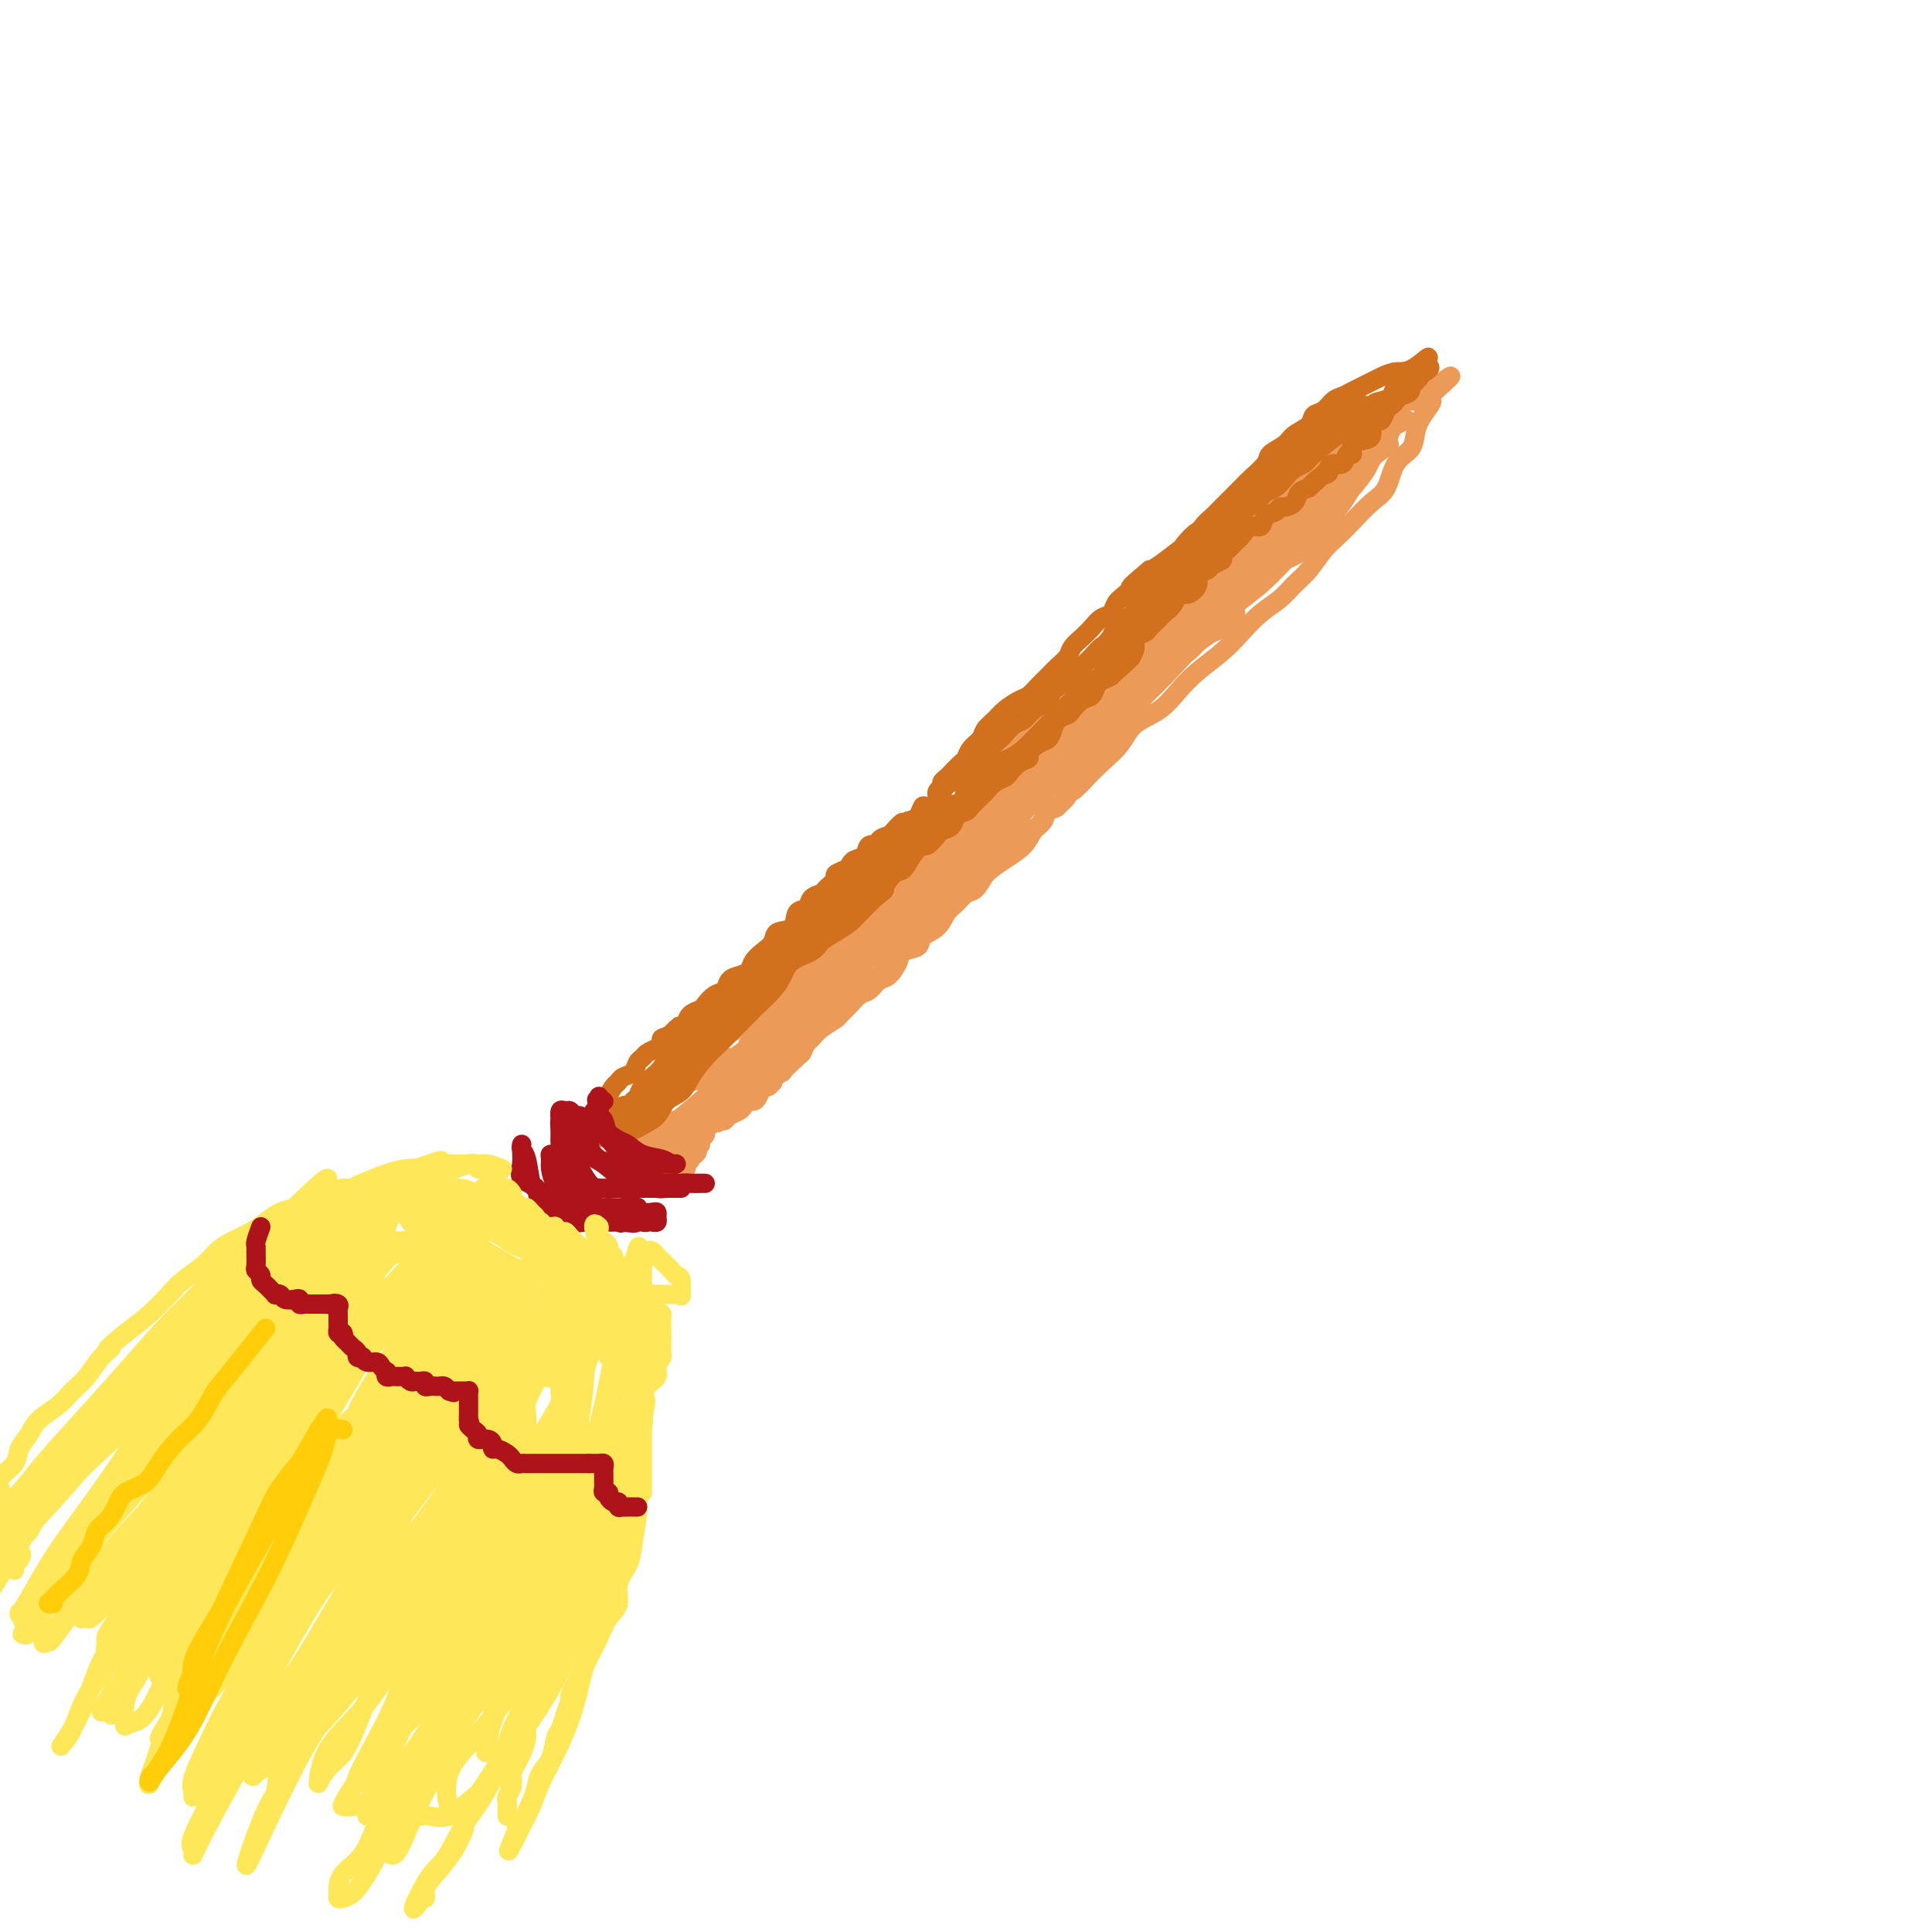 <svg viewBox='0 0 400 400' version='1.1' xmlns='http://www.w3.org/2000/svg' xmlns:xlink='http://www.w3.org/1999/xlink'><g fill='none' stroke='rgb(236,154,87)' stroke-width='4' stroke-linecap='round' stroke-linejoin='round'><path d='M162,201c2.095,-1.653 4.189,-3.305 5,-4c0.811,-0.695 0.337,-0.432 1,-1c0.663,-0.568 2.461,-1.967 4,-3c1.539,-1.033 2.818,-1.701 4,-3c1.182,-1.299 2.265,-3.228 4,-5c1.735,-1.772 4.121,-3.388 6,-5c1.879,-1.612 3.252,-3.219 5,-5c1.748,-1.781 3.870,-3.735 6,-6c2.130,-2.265 4.268,-4.842 6,-7c1.732,-2.158 3.056,-3.899 5,-6c1.944,-2.101 4.506,-4.563 7,-7c2.494,-2.437 4.921,-4.850 7,-7c2.079,-2.150 3.811,-4.037 6,-6c2.189,-1.963 4.835,-4.001 7,-6c2.165,-1.999 3.849,-3.958 6,-6c2.151,-2.042 4.769,-4.166 7,-6c2.231,-1.834 4.074,-3.377 6,-5c1.926,-1.623 3.936,-3.325 6,-5c2.064,-1.675 4.184,-3.324 6,-5c1.816,-1.676 3.330,-3.379 5,-5c1.670,-1.621 3.496,-3.159 5,-4c1.504,-0.841 2.687,-0.986 4,-2c1.313,-1.014 2.757,-2.898 4,-4c1.243,-1.102 2.283,-1.422 3,-2c0.717,-0.578 1.109,-1.412 2,-2c0.891,-0.588 2.280,-0.928 3,-1c0.720,-0.072 0.770,0.125 1,0c0.230,-0.125 0.639,-0.572 1,-1c0.361,-0.428 0.675,-0.837 1,-1c0.325,-0.163 0.663,-0.082 1,0'/><path d='M296,81c8.516,-6.480 2.307,-1.181 0,1c-2.307,2.181 -0.710,1.245 0,1c0.710,-0.245 0.534,0.200 0,1c-0.534,0.800 -1.427,1.954 -2,3c-0.573,1.046 -0.827,1.983 -1,3c-0.173,1.017 -0.266,2.113 -1,3c-0.734,0.887 -2.111,1.564 -3,3c-0.889,1.436 -1.291,3.633 -2,5c-0.709,1.367 -1.726,1.906 -3,3c-1.274,1.094 -2.806,2.743 -4,4c-1.194,1.257 -2.051,2.122 -3,3c-0.949,0.878 -1.989,1.770 -3,3c-1.011,1.230 -1.992,2.797 -3,4c-1.008,1.203 -2.043,2.043 -3,3c-0.957,0.957 -1.838,2.030 -3,3c-1.162,0.970 -2.607,1.837 -4,3c-1.393,1.163 -2.734,2.622 -4,4c-1.266,1.378 -2.457,2.675 -4,4c-1.543,1.325 -3.437,2.679 -5,4c-1.563,1.321 -2.794,2.611 -4,4c-1.206,1.389 -2.385,2.877 -4,4c-1.615,1.123 -3.666,1.879 -5,3c-1.334,1.121 -1.953,2.606 -3,4c-1.047,1.394 -2.524,2.697 -4,4'/><path d='M228,158c-9.667,9.440 -4.333,4.541 -3,3c1.333,-1.541 -1.333,0.278 -3,2c-1.667,1.722 -2.333,3.348 -3,4c-0.667,0.652 -1.333,0.331 -2,1c-0.667,0.669 -1.333,2.328 -2,3c-0.667,0.672 -1.334,0.355 -2,1c-0.666,0.645 -1.329,2.251 -2,3c-0.671,0.749 -1.348,0.642 -2,1c-0.652,0.358 -1.277,1.180 -2,2c-0.723,0.820 -1.545,1.637 -2,2c-0.455,0.363 -0.545,0.270 -1,1c-0.455,0.730 -1.275,2.282 -2,3c-0.725,0.718 -1.354,0.601 -2,1c-0.646,0.399 -1.309,1.315 -2,2c-0.691,0.685 -1.411,1.139 -2,2c-0.589,0.861 -1.046,2.130 -2,3c-0.954,0.870 -2.405,1.340 -3,2c-0.595,0.660 -0.333,1.510 -1,2c-0.667,0.490 -2.262,0.622 -3,1c-0.738,0.378 -0.621,1.004 -1,2c-0.379,0.996 -1.256,2.364 -2,3c-0.744,0.636 -1.355,0.542 -2,1c-0.645,0.458 -1.323,1.470 -2,2c-0.677,0.530 -1.354,0.578 -2,1c-0.646,0.422 -1.262,1.216 -2,2c-0.738,0.784 -1.598,1.557 -2,2c-0.402,0.443 -0.345,0.555 -1,1c-0.655,0.445 -2.021,1.222 -3,2c-0.979,0.778 -1.571,1.556 -2,2c-0.429,0.444 -0.694,0.556 -1,1c-0.306,0.444 -0.653,1.222 -1,2'/><path d='M166,218c-10.057,9.515 -4.200,3.304 -2,1c2.200,-2.304 0.743,-0.701 0,0c-0.743,0.701 -0.773,0.498 -1,1c-0.227,0.502 -0.652,1.708 -1,2c-0.348,0.292 -0.618,-0.330 -1,0c-0.382,0.330 -0.876,1.612 -1,2c-0.124,0.388 0.121,-0.116 0,0c-0.121,0.116 -0.610,0.853 -1,1c-0.390,0.147 -0.682,-0.298 -1,0c-0.318,0.298 -0.662,1.337 -1,2c-0.338,0.663 -0.672,0.951 -1,1c-0.328,0.049 -0.651,-0.141 -1,0c-0.349,0.141 -0.722,0.611 -1,1c-0.278,0.389 -0.459,0.696 -1,1c-0.541,0.304 -1.441,0.606 -2,1c-0.559,0.394 -0.776,0.879 -1,1c-0.224,0.121 -0.456,-0.122 -1,0c-0.544,0.122 -1.400,0.611 -2,1c-0.600,0.389 -0.945,0.679 -1,1c-0.055,0.321 0.181,0.674 0,1c-0.181,0.326 -0.780,0.626 -1,1c-0.220,0.374 -0.063,0.821 0,1c0.063,0.179 0.031,0.089 0,0'/><path d='M145,237c-3.493,3.102 -1.724,1.357 -1,1c0.724,-0.357 0.404,0.674 0,1c-0.404,0.326 -0.892,-0.052 -1,0c-0.108,0.052 0.164,0.536 0,1c-0.164,0.464 -0.765,0.909 -1,1c-0.235,0.091 -0.104,-0.172 0,0c0.104,0.172 0.183,0.778 0,1c-0.183,0.222 -0.626,0.059 -1,0c-0.374,-0.059 -0.678,-0.016 -1,0c-0.322,0.016 -0.664,0.005 -1,0c-0.336,-0.005 -0.668,-0.002 -1,0'/><path d='M138,242c-1.322,0.774 -1.127,0.208 -1,0c0.127,-0.208 0.188,-0.060 0,0c-0.188,0.060 -0.624,0.030 -1,0c-0.376,-0.030 -0.692,-0.060 -1,0c-0.308,0.060 -0.607,0.209 -1,0c-0.393,-0.209 -0.880,-0.777 -1,-1c-0.120,-0.223 0.127,-0.101 0,0c-0.127,0.101 -0.626,0.181 -1,0c-0.374,-0.181 -0.621,-0.623 -1,-1c-0.379,-0.377 -0.890,-0.689 -1,-1c-0.110,-0.311 0.181,-0.622 0,-1c-0.181,-0.378 -0.833,-0.822 -1,-1c-0.167,-0.178 0.151,-0.089 0,0c-0.151,0.089 -0.772,0.177 -1,0c-0.228,-0.177 -0.065,-0.621 0,-1c0.065,-0.379 0.031,-0.694 0,-1c-0.031,-0.306 -0.061,-0.604 0,-1c0.061,-0.396 0.212,-0.890 0,-1c-0.212,-0.110 -0.788,0.163 -1,0c-0.212,-0.163 -0.061,-0.761 0,-1c0.061,-0.239 0.030,-0.120 0,0'/><path d='M127,232c-0.581,-1.650 0.468,-1.276 1,-1c0.532,0.276 0.547,0.454 1,0c0.453,-0.454 1.342,-1.539 2,-2c0.658,-0.461 1.083,-0.298 2,-1c0.917,-0.702 2.325,-2.268 3,-3c0.675,-0.732 0.618,-0.630 1,-1c0.382,-0.370 1.202,-1.212 2,-2c0.798,-0.788 1.575,-1.520 2,-2c0.425,-0.480 0.498,-0.706 1,-1c0.502,-0.294 1.434,-0.655 2,-1c0.566,-0.345 0.767,-0.672 1,-1c0.233,-0.328 0.499,-0.655 1,-1c0.501,-0.345 1.236,-0.707 2,-1c0.764,-0.293 1.555,-0.516 2,-1c0.445,-0.484 0.543,-1.228 1,-2c0.457,-0.772 1.274,-1.572 2,-2c0.726,-0.428 1.363,-0.485 2,-1c0.637,-0.515 1.275,-1.489 2,-2c0.725,-0.511 1.537,-0.560 2,-1c0.463,-0.440 0.576,-1.269 1,-2c0.424,-0.731 1.160,-1.362 2,-2c0.840,-0.638 1.783,-1.283 2,-2c0.217,-0.717 -0.292,-1.505 0,-2c0.292,-0.495 1.387,-0.696 2,-1c0.613,-0.304 0.745,-0.711 1,-1c0.255,-0.289 0.632,-0.462 1,-1c0.368,-0.538 0.728,-1.443 1,-2c0.272,-0.557 0.458,-0.765 1,-1c0.542,-0.235 1.441,-0.496 2,-1c0.559,-0.504 0.780,-1.252 1,-2'/><path d='M173,189c3.797,-4.028 1.790,-1.599 1,-1c-0.790,0.599 -0.362,-0.631 0,-1c0.362,-0.369 0.660,0.123 1,0c0.340,-0.123 0.722,-0.861 1,-1c0.278,-0.139 0.450,0.323 0,1c-0.450,0.677 -1.524,1.571 -2,2c-0.476,0.429 -0.355,0.394 -1,1c-0.645,0.606 -2.054,1.853 -3,3c-0.946,1.147 -1.427,2.194 -2,3c-0.573,0.806 -1.238,1.370 -2,2c-0.762,0.630 -1.622,1.324 -2,2c-0.378,0.676 -0.275,1.333 -1,2c-0.725,0.667 -2.277,1.344 -3,2c-0.723,0.656 -0.617,1.292 -1,2c-0.383,0.708 -1.254,1.489 -2,2c-0.746,0.511 -1.369,0.753 -2,1c-0.631,0.247 -1.272,0.499 -2,1c-0.728,0.501 -1.542,1.250 -2,2c-0.458,0.750 -0.559,1.500 -1,2c-0.441,0.500 -1.220,0.750 -2,1'/><path d='M148,215c-4.600,4.452 -2.601,1.582 -2,1c0.601,-0.582 -0.196,1.126 -1,2c-0.804,0.874 -1.616,0.916 -2,1c-0.384,0.084 -0.341,0.211 -1,1c-0.659,0.789 -2.022,2.240 -3,3c-0.978,0.760 -1.572,0.830 -2,1c-0.428,0.170 -0.689,0.441 -1,1c-0.311,0.559 -0.671,1.407 -1,2c-0.329,0.593 -0.628,0.932 -1,1c-0.372,0.068 -0.816,-0.136 -1,0c-0.184,0.136 -0.106,0.611 0,1c0.106,0.389 0.240,0.692 0,1c-0.240,0.308 -0.853,0.621 -1,1c-0.147,0.379 0.172,0.823 0,1c-0.172,0.177 -0.834,0.085 -1,0c-0.166,-0.085 0.166,-0.163 0,0c-0.166,0.163 -0.829,0.569 -1,1c-0.171,0.431 0.150,0.889 0,1c-0.150,0.111 -0.771,-0.124 -1,0c-0.229,0.124 -0.065,0.607 0,1c0.065,0.393 0.033,0.697 0,1'/><path d='M129,236c-2.993,3.472 -0.974,1.651 0,1c0.974,-0.651 0.904,-0.134 1,0c0.096,0.134 0.359,-0.115 1,0c0.641,0.115 1.662,0.594 3,0c1.338,-0.594 2.993,-2.262 5,-4c2.007,-1.738 4.364,-3.546 6,-5c1.636,-1.454 2.549,-2.555 4,-4c1.451,-1.445 3.440,-3.233 5,-5c1.560,-1.767 2.690,-3.513 4,-5c1.310,-1.487 2.801,-2.714 4,-4c1.199,-1.286 2.105,-2.631 3,-4c0.895,-1.369 1.780,-2.762 3,-4c1.220,-1.238 2.777,-2.322 4,-3c1.223,-0.678 2.113,-0.952 3,-2c0.887,-1.048 1.773,-2.870 3,-4c1.227,-1.130 2.796,-1.567 4,-2c1.204,-0.433 2.042,-0.863 3,-2c0.958,-1.137 2.037,-2.980 3,-4c0.963,-1.020 1.809,-1.218 3,-2c1.191,-0.782 2.728,-2.150 4,-3c1.272,-0.850 2.281,-1.183 3,-2c0.719,-0.817 1.148,-2.120 2,-3c0.852,-0.880 2.125,-1.339 3,-2c0.875,-0.661 1.351,-1.524 2,-2c0.649,-0.476 1.471,-0.565 2,-1c0.529,-0.435 0.764,-1.218 1,-2'/><path d='M208,168c6.832,-5.335 3.914,-1.674 3,-1c-0.914,0.674 0.178,-1.639 1,-3c0.822,-1.361 1.375,-1.768 2,-2c0.625,-0.232 1.322,-0.288 2,-1c0.678,-0.712 1.337,-2.078 2,-3c0.663,-0.922 1.328,-1.398 2,-2c0.672,-0.602 1.350,-1.330 2,-2c0.650,-0.670 1.273,-1.282 2,-2c0.727,-0.718 1.557,-1.540 2,-2c0.443,-0.460 0.500,-0.557 1,-1c0.500,-0.443 1.443,-1.232 2,-2c0.557,-0.768 0.726,-1.515 1,-2c0.274,-0.485 0.652,-0.709 1,-1c0.348,-0.291 0.666,-0.651 1,-1c0.334,-0.349 0.685,-0.688 1,-1c0.315,-0.312 0.594,-0.597 1,-1c0.406,-0.403 0.939,-0.923 1,-1c0.061,-0.077 -0.351,0.288 0,0c0.351,-0.288 1.464,-1.228 2,-2c0.536,-0.772 0.496,-1.375 1,-2c0.504,-0.625 1.553,-1.271 2,-2c0.447,-0.729 0.291,-1.542 1,-2c0.709,-0.458 2.284,-0.560 3,-1c0.716,-0.440 0.572,-1.217 1,-2c0.428,-0.783 1.428,-1.574 2,-2c0.572,-0.426 0.717,-0.489 1,-1c0.283,-0.511 0.706,-1.471 1,-2c0.294,-0.529 0.460,-0.626 1,-1c0.540,-0.374 1.453,-1.024 2,-2c0.547,-0.976 0.728,-2.279 1,-3c0.272,-0.721 0.636,-0.861 1,-1'/><path d='M254,117c7.533,-8.555 3.364,-4.441 2,-3c-1.364,1.441 0.076,0.211 1,-1c0.924,-1.211 1.333,-2.403 2,-3c0.667,-0.597 1.593,-0.597 2,-1c0.407,-0.403 0.297,-1.207 1,-2c0.703,-0.793 2.221,-1.573 3,-2c0.779,-0.427 0.820,-0.499 1,-1c0.180,-0.501 0.499,-1.430 1,-2c0.501,-0.570 1.184,-0.782 2,-1c0.816,-0.218 1.765,-0.444 2,-1c0.235,-0.556 -0.243,-1.444 0,-2c0.243,-0.556 1.205,-0.780 2,-1c0.795,-0.220 1.421,-0.436 2,-1c0.579,-0.564 1.111,-1.475 2,-2c0.889,-0.525 2.135,-0.666 3,-1c0.865,-0.334 1.349,-0.863 2,-1c0.651,-0.137 1.467,0.119 2,0c0.533,-0.119 0.781,-0.612 1,-1c0.219,-0.388 0.409,-0.671 1,-1c0.591,-0.329 1.582,-0.704 2,-1c0.418,-0.296 0.262,-0.513 0,0c-0.262,0.513 -0.631,1.757 -1,3'/><path d='M287,92c1.797,-0.451 -0.709,0.923 -2,2c-1.291,1.077 -1.365,1.857 -2,3c-0.635,1.143 -1.832,2.647 -3,4c-1.168,1.353 -2.309,2.554 -3,3c-0.691,0.446 -0.932,0.136 -2,1c-1.068,0.864 -2.961,2.902 -4,4c-1.039,1.098 -1.223,1.257 -2,2c-0.777,0.743 -2.146,2.071 -3,3c-0.854,0.929 -1.191,1.460 -2,2c-0.809,0.540 -2.089,1.088 -3,2c-0.911,0.912 -1.451,2.188 -2,3c-0.549,0.812 -1.106,1.162 -2,2c-0.894,0.838 -2.126,2.165 -3,3c-0.874,0.835 -1.389,1.179 -2,2c-0.611,0.821 -1.318,2.121 -2,3c-0.682,0.879 -1.338,1.339 -2,2c-0.662,0.661 -1.328,1.523 -2,2c-0.672,0.477 -1.349,0.570 -2,1c-0.651,0.430 -1.276,1.199 -2,2c-0.724,0.801 -1.548,1.635 -2,2c-0.452,0.365 -0.533,0.262 -1,1c-0.467,0.738 -1.320,2.317 -2,3c-0.680,0.683 -1.186,0.470 -2,1c-0.814,0.530 -1.937,1.803 -3,3c-1.063,1.197 -2.066,2.316 -3,3c-0.934,0.684 -1.800,0.931 -3,2c-1.200,1.069 -2.733,2.961 -4,4c-1.267,1.039 -2.267,1.227 -3,2c-0.733,0.773 -1.197,2.131 -2,3c-0.803,0.869 -1.944,1.248 -3,2c-1.056,0.752 -2.028,1.876 -3,3'/><path d='M211,167c-12.336,11.961 -5.176,4.364 -3,2c2.176,-2.364 -0.632,0.506 -2,2c-1.368,1.494 -1.296,1.612 -2,2c-0.704,0.388 -2.183,1.047 -3,2c-0.817,0.953 -0.971,2.199 -2,3c-1.029,0.801 -2.932,1.158 -4,2c-1.068,0.842 -1.301,2.169 -2,3c-0.699,0.831 -1.863,1.168 -3,2c-1.137,0.832 -2.246,2.161 -3,3c-0.754,0.839 -1.151,1.187 -2,2c-0.849,0.813 -2.148,2.090 -3,3c-0.852,0.910 -1.257,1.451 -2,2c-0.743,0.549 -1.823,1.106 -3,2c-1.177,0.894 -2.451,2.127 -3,3c-0.549,0.873 -0.374,1.388 -1,2c-0.626,0.612 -2.054,1.322 -3,2c-0.946,0.678 -1.409,1.324 -2,2c-0.591,0.676 -1.309,1.381 -2,2c-0.691,0.619 -1.354,1.153 -2,2c-0.646,0.847 -1.276,2.006 -2,3c-0.724,0.994 -1.542,1.824 -2,2c-0.458,0.176 -0.557,-0.300 -1,0c-0.443,0.300 -1.232,1.376 -2,2c-0.768,0.624 -1.515,0.797 -2,1c-0.485,0.203 -0.707,0.436 -1,1c-0.293,0.564 -0.656,1.461 -1,2c-0.344,0.539 -0.670,0.722 -1,1c-0.330,0.278 -0.666,0.652 -1,1c-0.334,0.348 -0.667,0.671 -1,1c-0.333,0.329 -0.667,0.666 -1,1c-0.333,0.334 -0.667,0.667 -1,1'/><path d='M148,226c-9.909,9.290 -3.180,3.014 -1,1c2.180,-2.014 -0.189,0.234 -1,1c-0.811,0.766 -0.064,0.051 0,0c0.064,-0.051 -0.556,0.564 -1,1c-0.444,0.436 -0.714,0.694 -1,1c-0.286,0.306 -0.588,0.659 -1,1c-0.412,0.341 -0.933,0.668 -1,1c-0.067,0.332 0.319,0.668 0,1c-0.319,0.332 -1.343,0.662 -2,1c-0.657,0.338 -0.946,0.686 -1,1c-0.054,0.314 0.129,0.595 0,1c-0.129,0.405 -0.568,0.933 -1,1c-0.432,0.067 -0.855,-0.328 -1,0c-0.145,0.328 -0.010,1.379 0,2c0.010,0.621 -0.105,0.812 0,1c0.105,0.188 0.429,0.372 1,0c0.571,-0.372 1.388,-1.299 2,-2c0.612,-0.701 1.020,-1.174 2,-2c0.980,-0.826 2.531,-2.005 4,-3c1.469,-0.995 2.857,-1.806 4,-3c1.143,-1.194 2.041,-2.770 3,-4c0.959,-1.230 1.980,-2.115 3,-3'/><path d='M156,223c3.545,-3.372 2.906,-3.301 3,-4c0.094,-0.699 0.920,-2.168 2,-3c1.080,-0.832 2.414,-1.026 3,-2c0.586,-0.974 0.425,-2.728 1,-4c0.575,-1.272 1.886,-2.063 3,-3c1.114,-0.937 2.031,-2.022 3,-3c0.969,-0.978 1.992,-1.851 3,-3c1.008,-1.149 2.003,-2.576 3,-4c0.997,-1.424 1.995,-2.847 3,-4c1.005,-1.153 2.016,-2.038 3,-3c0.984,-0.962 1.940,-2.001 3,-3c1.060,-0.999 2.224,-1.958 3,-3c0.776,-1.042 1.165,-2.166 2,-3c0.835,-0.834 2.114,-1.377 3,-2c0.886,-0.623 1.377,-1.327 2,-2c0.623,-0.673 1.378,-1.316 2,-2c0.622,-0.684 1.110,-1.408 2,-2c0.890,-0.592 2.180,-1.050 3,-2c0.820,-0.950 1.168,-2.390 2,-3c0.832,-0.610 2.147,-0.390 3,-1c0.853,-0.610 1.245,-2.050 2,-3c0.755,-0.950 1.874,-1.410 3,-2c1.126,-0.590 2.260,-1.309 3,-2c0.740,-0.691 1.085,-1.354 2,-2c0.915,-0.646 2.398,-1.275 3,-2c0.602,-0.725 0.321,-1.545 1,-2c0.679,-0.455 2.317,-0.545 3,-1c0.683,-0.455 0.410,-1.277 1,-2c0.590,-0.723 2.044,-1.349 3,-2c0.956,-0.651 1.416,-1.329 2,-2c0.584,-0.671 1.292,-1.336 2,-2'/><path d='M233,145c6.856,-5.845 2.995,-2.458 2,-2c-0.995,0.458 0.874,-2.013 2,-3c1.126,-0.987 1.508,-0.491 2,-1c0.492,-0.509 1.094,-2.024 2,-3c0.906,-0.976 2.115,-1.414 3,-2c0.885,-0.586 1.444,-1.322 2,-2c0.556,-0.678 1.109,-1.299 2,-2c0.891,-0.701 2.120,-1.482 3,-2c0.880,-0.518 1.409,-0.771 2,-1c0.591,-0.229 1.243,-0.432 2,-1c0.757,-0.568 1.620,-1.499 2,-2c0.380,-0.501 0.276,-0.571 1,-1c0.724,-0.429 2.277,-1.218 3,-2c0.723,-0.782 0.617,-1.557 1,-2c0.383,-0.443 1.253,-0.556 2,-1c0.747,-0.444 1.369,-1.221 2,-2c0.631,-0.779 1.272,-1.559 2,-2c0.728,-0.441 1.543,-0.542 2,-1c0.457,-0.458 0.556,-1.273 1,-2c0.444,-0.727 1.232,-1.364 2,-2c0.768,-0.636 1.515,-1.270 2,-2c0.485,-0.730 0.707,-1.557 1,-2c0.293,-0.443 0.656,-0.503 1,-1c0.344,-0.497 0.668,-1.432 1,-2c0.332,-0.568 0.671,-0.771 1,-1c0.329,-0.229 0.648,-0.485 1,-1c0.352,-0.515 0.738,-1.290 1,-2c0.262,-0.710 0.400,-1.355 1,-2c0.600,-0.645 1.662,-1.289 2,-2c0.338,-0.711 -0.046,-1.489 0,-2c0.046,-0.511 0.523,-0.756 1,-1'/><path d='M285,91c1.727,-2.884 1.045,-2.095 1,-2c-0.045,0.095 0.547,-0.505 1,-1c0.453,-0.495 0.766,-0.884 1,-1c0.234,-0.116 0.390,0.040 0,0c-0.390,-0.040 -1.327,-0.275 -2,0c-0.673,0.275 -1.082,1.062 -2,2c-0.918,0.938 -2.345,2.027 -4,3c-1.655,0.973 -3.540,1.831 -5,3c-1.460,1.169 -2.497,2.649 -4,4c-1.503,1.351 -3.471,2.573 -5,4c-1.529,1.427 -2.617,3.059 -4,4c-1.383,0.941 -3.060,1.191 -4,2c-0.940,0.809 -1.143,2.178 -2,3c-0.857,0.822 -2.368,1.097 -3,2c-0.632,0.903 -0.385,2.434 -1,3c-0.615,0.566 -2.093,0.167 -3,1c-0.907,0.833 -1.243,2.898 -2,4c-0.757,1.102 -1.935,1.243 -3,2c-1.065,0.757 -2.018,2.132 -3,3c-0.982,0.868 -1.995,1.230 -3,2c-1.005,0.770 -2.002,1.949 -3,3c-0.998,1.051 -1.997,1.975 -3,3c-1.003,1.025 -2.011,2.151 -3,3c-0.989,0.849 -1.959,1.421 -3,2c-1.041,0.579 -2.155,1.165 -3,2c-0.845,0.835 -1.423,1.917 -2,3'/><path d='M221,145c-6.325,5.944 -3.638,2.805 -3,2c0.638,-0.805 -0.774,0.724 -2,2c-1.226,1.276 -2.268,2.299 -3,3c-0.732,0.701 -1.154,1.080 -2,2c-0.846,0.920 -2.115,2.382 -3,3c-0.885,0.618 -1.387,0.391 -2,1c-0.613,0.609 -1.338,2.055 -2,3c-0.662,0.945 -1.262,1.389 -2,2c-0.738,0.611 -1.615,1.390 -2,2c-0.385,0.610 -0.277,1.051 -1,2c-0.723,0.949 -2.276,2.408 -3,3c-0.724,0.592 -0.618,0.319 -1,1c-0.382,0.681 -1.252,2.318 -2,3c-0.748,0.682 -1.374,0.410 -2,1c-0.626,0.590 -1.252,2.041 -2,3c-0.748,0.959 -1.618,1.425 -2,2c-0.382,0.575 -0.277,1.257 -1,2c-0.723,0.743 -2.273,1.546 -3,2c-0.727,0.454 -0.632,0.559 -1,1c-0.368,0.441 -1.198,1.216 -2,2c-0.802,0.784 -1.575,1.576 -2,2c-0.425,0.424 -0.501,0.481 -1,1c-0.499,0.519 -1.419,1.499 -2,2c-0.581,0.501 -0.822,0.522 -1,1c-0.178,0.478 -0.293,1.412 -1,2c-0.707,0.588 -2.005,0.829 -3,1c-0.995,0.171 -1.686,0.272 -2,1c-0.314,0.728 -0.249,2.082 -1,3c-0.751,0.918 -2.318,1.401 -3,2c-0.682,0.599 -0.481,1.314 -1,2c-0.519,0.686 -1.760,1.343 -3,2'/><path d='M160,206c-9.713,9.793 -3.494,3.775 -2,2c1.494,-1.775 -1.735,0.693 -3,2c-1.265,1.307 -0.565,1.453 -1,2c-0.435,0.547 -2.004,1.493 -3,2c-0.996,0.507 -1.419,0.573 -2,1c-0.581,0.427 -1.321,1.213 -2,2c-0.679,0.787 -1.299,1.573 -2,2c-0.701,0.427 -1.483,0.496 -2,1c-0.517,0.504 -0.768,1.445 -1,2c-0.232,0.555 -0.443,0.726 -1,1c-0.557,0.274 -1.459,0.652 -2,1c-0.541,0.348 -0.722,0.668 -1,1c-0.278,0.332 -0.653,0.677 -1,1c-0.347,0.323 -0.667,0.626 -1,1c-0.333,0.374 -0.677,0.821 -1,1c-0.323,0.179 -0.623,0.089 -1,0c-0.377,-0.089 -0.832,-0.178 -1,0c-0.168,0.178 -0.049,0.622 0,1c0.049,0.378 0.027,0.689 0,1c-0.027,0.311 -0.060,0.622 0,1c0.060,0.378 0.212,0.822 0,1c-0.212,0.178 -0.789,0.089 -1,0c-0.211,-0.089 -0.057,-0.179 0,0c0.057,0.179 0.015,0.625 0,1c-0.015,0.375 -0.004,0.678 0,1c0.004,0.322 0.001,0.664 0,1c-0.001,0.336 -0.000,0.668 0,1c0.000,0.332 0.000,0.666 0,1'/><path d='M132,237c-0.029,1.084 0.399,0.293 1,0c0.601,-0.293 1.375,-0.087 2,0c0.625,0.087 1.100,0.054 2,0c0.900,-0.054 2.225,-0.131 3,0c0.775,0.131 1.001,0.469 2,0c0.999,-0.469 2.773,-1.745 4,-3c1.227,-1.255 1.907,-2.488 3,-4c1.093,-1.512 2.597,-3.302 4,-5c1.403,-1.698 2.703,-3.304 4,-5c1.297,-1.696 2.590,-3.481 4,-5c1.410,-1.519 2.936,-2.773 4,-4c1.064,-1.227 1.667,-2.428 3,-4c1.333,-1.572 3.398,-3.515 5,-5c1.602,-1.485 2.741,-2.513 4,-4c1.259,-1.487 2.639,-3.432 4,-5c1.361,-1.568 2.704,-2.759 4,-4c1.296,-1.241 2.545,-2.534 4,-4c1.455,-1.466 3.116,-3.106 4,-4c0.884,-0.894 0.992,-1.043 2,-2c1.008,-0.957 2.915,-2.723 4,-4c1.085,-1.277 1.346,-2.064 2,-3c0.654,-0.936 1.700,-2.020 3,-3c1.300,-0.980 2.855,-1.856 4,-3c1.145,-1.144 1.882,-2.556 3,-4c1.118,-1.444 2.617,-2.918 4,-4c1.383,-1.082 2.650,-1.771 4,-3c1.350,-1.229 2.785,-3.000 4,-4c1.215,-1.000 2.212,-1.231 3,-2c0.788,-0.769 1.368,-2.077 2,-3c0.632,-0.923 1.316,-1.462 2,-2'/><path d='M230,144c13.189,-14.566 4.163,-5.981 1,-3c-3.163,2.981 -0.463,0.358 1,-1c1.463,-1.358 1.691,-1.451 2,-2c0.309,-0.549 0.701,-1.554 1,-2c0.299,-0.446 0.505,-0.332 1,-1c0.495,-0.668 1.277,-2.116 2,-3c0.723,-0.884 1.386,-1.202 2,-2c0.614,-0.798 1.179,-2.075 2,-3c0.821,-0.925 1.900,-1.497 3,-2c1.100,-0.503 2.223,-0.938 3,-2c0.777,-1.062 1.207,-2.750 2,-4c0.793,-1.250 1.948,-2.063 3,-3c1.052,-0.937 2.001,-1.998 3,-3c0.999,-1.002 2.049,-1.945 3,-3c0.951,-1.055 1.803,-2.223 3,-3c1.197,-0.777 2.741,-1.163 4,-2c1.259,-0.837 2.235,-2.123 3,-3c0.765,-0.877 1.318,-1.343 2,-2c0.682,-0.657 1.492,-1.503 2,-2c0.508,-0.497 0.714,-0.643 1,-1c0.286,-0.357 0.654,-0.925 1,-1c0.346,-0.075 0.671,0.341 0,1c-0.671,0.659 -2.337,1.560 -4,3c-1.663,1.440 -3.321,3.419 -5,5c-1.679,1.581 -3.378,2.764 -6,5c-2.622,2.236 -6.168,5.525 -9,8c-2.832,2.475 -4.952,4.136 -7,6c-2.048,1.864 -4.024,3.932 -6,6'/><path d='M238,130c-6.824,6.344 -5.385,5.205 -6,6c-0.615,0.795 -3.285,3.525 -6,6c-2.715,2.475 -5.475,4.696 -8,7c-2.525,2.304 -4.817,4.690 -7,7c-2.183,2.310 -4.259,4.545 -6,6c-1.741,1.455 -3.146,2.132 -4,3c-0.854,0.868 -1.156,1.928 -2,3c-0.844,1.072 -2.230,2.157 -3,3c-0.770,0.843 -0.924,1.444 -1,2c-0.076,0.556 -0.075,1.065 0,1c0.075,-0.065 0.225,-0.706 0,-1c-0.225,-0.294 -0.824,-0.242 0,-1c0.824,-0.758 3.071,-2.325 5,-4c1.929,-1.675 3.541,-3.459 6,-6c2.459,-2.541 5.764,-5.839 9,-9c3.236,-3.161 6.404,-6.185 9,-9c2.596,-2.815 4.619,-5.420 7,-8c2.381,-2.580 5.119,-5.134 7,-7c1.881,-1.866 2.906,-3.045 4,-4c1.094,-0.955 2.258,-1.685 3,-2c0.742,-0.315 1.064,-0.216 1,0c-0.064,0.216 -0.513,0.550 -1,1c-0.487,0.450 -1.012,1.016 -2,2c-0.988,0.984 -2.439,2.385 -4,4c-1.561,1.615 -3.233,3.443 -5,5c-1.767,1.557 -3.630,2.842 -6,5c-2.370,2.158 -5.249,5.188 -8,8c-2.751,2.812 -5.376,5.406 -8,8'/><path d='M212,156c-6.662,6.340 -6.818,5.691 -8,7c-1.182,1.309 -3.390,4.577 -5,7c-1.610,2.423 -2.620,4.000 -4,5c-1.380,1.000 -3.129,1.424 -4,2c-0.871,0.576 -0.866,1.303 0,1c0.866,-0.303 2.591,-1.638 4,-3c1.409,-1.362 2.503,-2.753 4,-4c1.497,-1.247 3.398,-2.350 5,-4c1.602,-1.650 2.903,-3.847 5,-6c2.097,-2.153 4.988,-4.261 7,-6c2.012,-1.739 3.144,-3.108 4,-4c0.856,-0.892 1.435,-1.307 2,-2c0.565,-0.693 1.115,-1.665 1,-2c-0.115,-0.335 -0.895,-0.032 -1,0c-0.105,0.032 0.464,-0.207 0,0c-0.464,0.207 -1.961,0.860 -3,2c-1.039,1.140 -1.619,2.769 -3,4c-1.381,1.231 -3.563,2.066 -6,4c-2.437,1.934 -5.128,4.969 -8,8c-2.872,3.031 -5.926,6.059 -9,9c-3.074,2.941 -6.169,5.796 -9,9c-2.831,3.204 -5.397,6.756 -8,10c-2.603,3.244 -5.244,6.179 -8,9c-2.756,2.821 -5.627,5.529 -8,8c-2.373,2.471 -4.250,4.706 -5,6c-0.750,1.294 -0.375,1.647 0,2'/><path d='M155,218c-4.601,5.346 -1.604,1.211 -1,0c0.604,-1.211 -1.184,0.501 -2,1c-0.816,0.499 -0.659,-0.217 -1,0c-0.341,0.217 -1.179,1.367 -2,2c-0.821,0.633 -1.623,0.751 -2,1c-0.377,0.249 -0.328,0.630 -1,1c-0.672,0.370 -2.065,0.729 -3,1c-0.935,0.271 -1.412,0.454 -2,1c-0.588,0.546 -1.285,1.456 -2,2c-0.715,0.544 -1.446,0.724 -2,1c-0.554,0.276 -0.931,0.648 -1,1c-0.069,0.352 0.169,0.683 0,1c-0.169,0.317 -0.747,0.621 -1,1c-0.253,0.379 -0.182,0.833 0,1c0.182,0.167 0.474,0.045 1,0c0.526,-0.045 1.284,-0.015 2,0c0.716,0.015 1.388,0.014 2,0c0.612,-0.014 1.165,-0.042 2,0c0.835,0.042 1.953,0.155 3,0c1.047,-0.155 2.024,-0.577 3,-1'/><path d='M148,231c2.850,-0.687 3.477,-1.904 5,-3c1.523,-1.096 3.944,-2.071 6,-4c2.056,-1.929 3.749,-4.811 6,-8c2.251,-3.189 5.060,-6.685 8,-10c2.940,-3.315 6.010,-6.449 9,-10c2.990,-3.551 5.900,-7.518 9,-11c3.100,-3.482 6.390,-6.480 9,-10c2.610,-3.520 4.542,-7.562 7,-11c2.458,-3.438 5.444,-6.270 8,-9c2.556,-2.730 4.683,-5.357 7,-8c2.317,-2.643 4.825,-5.301 7,-7c2.175,-1.699 4.016,-2.440 6,-4c1.984,-1.560 4.109,-3.940 5,-5c0.891,-1.060 0.547,-0.799 1,-1c0.453,-0.201 1.702,-0.862 2,-1c0.298,-0.138 -0.355,0.249 -2,2c-1.645,1.751 -4.281,4.868 -7,8c-2.719,3.132 -5.521,6.281 -9,10c-3.479,3.719 -7.636,8.008 -12,13c-4.364,4.992 -8.934,10.688 -14,16c-5.066,5.312 -10.628,10.240 -15,15c-4.372,4.760 -7.554,9.352 -11,13c-3.446,3.648 -7.155,6.350 -10,9c-2.845,2.650 -4.824,5.246 -6,7c-1.176,1.754 -1.547,2.664 -2,3c-0.453,0.336 -0.986,0.096 -1,0c-0.014,-0.096 0.493,-0.048 1,0'/><path d='M155,225c-13.349,14.806 -2.723,3.821 2,-1c4.723,-4.821 3.542,-3.477 4,-4c0.458,-0.523 2.554,-2.912 5,-5c2.446,-2.088 5.242,-3.874 8,-6c2.758,-2.126 5.479,-4.593 8,-7c2.521,-2.407 4.841,-4.755 7,-7c2.159,-2.245 4.158,-4.386 6,-6c1.842,-1.614 3.529,-2.701 5,-4c1.471,-1.299 2.727,-2.809 4,-4c1.273,-1.191 2.563,-2.062 4,-3c1.437,-0.938 3.022,-1.941 4,-3c0.978,-1.059 1.350,-2.173 2,-3c0.650,-0.827 1.576,-1.365 2,-2c0.424,-0.635 0.344,-1.366 1,-2c0.656,-0.634 2.049,-1.170 3,-2c0.951,-0.830 1.461,-1.953 2,-3c0.539,-1.047 1.106,-2.016 2,-3c0.894,-0.984 2.115,-1.981 3,-3c0.885,-1.019 1.432,-2.061 2,-3c0.568,-0.939 1.155,-1.777 2,-3c0.845,-1.223 1.948,-2.831 3,-4c1.052,-1.169 2.053,-1.900 3,-3c0.947,-1.100 1.840,-2.570 3,-4c1.160,-1.430 2.587,-2.821 4,-4c1.413,-1.179 2.812,-2.145 4,-3c1.188,-0.855 2.164,-1.600 3,-2c0.836,-0.400 1.533,-0.454 2,-1c0.467,-0.546 0.705,-1.585 1,-2c0.295,-0.415 0.648,-0.208 1,0'/><path d='M255,128c2.089,-1.867 -0.189,-0.536 -1,0c-0.811,0.536 -0.156,0.275 -1,1c-0.844,0.725 -3.185,2.435 -5,4c-1.815,1.565 -3.102,2.983 -5,5c-1.898,2.017 -4.407,4.631 -7,7c-2.593,2.369 -5.270,4.492 -8,7c-2.730,2.508 -5.514,5.402 -8,8c-2.486,2.598 -4.673,4.900 -7,7c-2.327,2.100 -4.793,3.997 -7,6c-2.207,2.003 -4.153,4.112 -6,6c-1.847,1.888 -3.593,3.556 -5,5c-1.407,1.444 -2.473,2.664 -4,4c-1.527,1.336 -3.515,2.790 -5,4c-1.485,1.210 -2.466,2.177 -3,3c-0.534,0.823 -0.621,1.501 -1,2c-0.379,0.499 -1.050,0.819 -1,1c0.050,0.181 0.821,0.222 1,0c0.179,-0.222 -0.233,-0.708 0,-1c0.233,-0.292 1.110,-0.390 2,-1c0.890,-0.610 1.794,-1.732 3,-3c1.206,-1.268 2.714,-2.683 4,-4c1.286,-1.317 2.348,-2.538 4,-4c1.652,-1.462 3.893,-3.166 6,-5c2.107,-1.834 4.081,-3.798 6,-6c1.919,-2.202 3.782,-4.642 6,-7c2.218,-2.358 4.789,-4.635 7,-7c2.211,-2.365 4.060,-4.819 6,-7c1.940,-2.181 3.970,-4.091 6,-6'/><path d='M232,147c9.248,-9.312 6.868,-7.091 7,-7c0.132,0.091 2.778,-1.946 5,-4c2.222,-2.054 4.022,-4.125 6,-6c1.978,-1.875 4.134,-3.556 6,-5c1.866,-1.444 3.441,-2.653 5,-4c1.559,-1.347 3.103,-2.832 4,-4c0.897,-1.168 1.148,-2.018 2,-3c0.852,-0.982 2.306,-2.095 3,-3c0.694,-0.905 0.630,-1.601 1,-2c0.370,-0.399 1.175,-0.503 2,-1c0.825,-0.497 1.671,-1.389 2,-2c0.329,-0.611 0.143,-0.942 0,-1c-0.143,-0.058 -0.243,0.155 0,0c0.243,-0.155 0.828,-0.678 1,-1c0.172,-0.322 -0.069,-0.441 -1,0c-0.931,0.441 -2.551,1.444 -4,3c-1.449,1.556 -2.727,3.664 -5,6c-2.273,2.336 -5.541,4.899 -9,8c-3.459,3.101 -7.109,6.741 -11,10c-3.891,3.259 -8.021,6.138 -11,9c-2.979,2.862 -4.805,5.707 -7,8c-2.195,2.293 -4.758,4.034 -6,5c-1.242,0.966 -1.164,1.157 -1,1c0.164,-0.157 0.415,-0.661 1,-1c0.585,-0.339 1.504,-0.514 3,-2c1.496,-1.486 3.570,-4.282 6,-7c2.430,-2.718 5.215,-5.359 8,-8'/><path d='M239,136c4.230,-4.465 6.306,-7.128 9,-10c2.694,-2.872 6.007,-5.953 9,-9c2.993,-3.047 5.666,-6.059 8,-8c2.334,-1.941 4.328,-2.810 6,-4c1.672,-1.190 3.021,-2.700 4,-4c0.979,-1.300 1.588,-2.391 2,-3c0.412,-0.609 0.627,-0.735 1,-1c0.373,-0.265 0.903,-0.670 1,-1c0.097,-0.330 -0.238,-0.584 -1,0c-0.762,0.584 -1.951,2.007 -3,3c-1.049,0.993 -1.956,1.556 -4,3c-2.044,1.444 -5.223,3.770 -8,6c-2.777,2.230 -5.153,4.366 -8,7c-2.847,2.634 -6.166,5.767 -9,8c-2.834,2.233 -5.184,3.567 -7,5c-1.816,1.433 -3.098,2.967 -4,4c-0.902,1.033 -1.423,1.566 -1,1c0.423,-0.566 1.791,-2.230 4,-4c2.209,-1.770 5.259,-3.644 8,-6c2.741,-2.356 5.172,-5.193 8,-8c2.828,-2.807 6.053,-5.583 9,-8c2.947,-2.417 5.616,-4.477 8,-6c2.384,-1.523 4.484,-2.511 6,-3c1.516,-0.489 2.446,-0.478 3,-1c0.554,-0.522 0.730,-1.578 0,-1c-0.730,0.578 -2.365,2.789 -4,5'/><path d='M276,101c-1.799,1.571 -4.298,3.499 -7,6c-2.702,2.501 -5.609,5.574 -9,9c-3.391,3.426 -7.266,7.205 -11,11c-3.734,3.795 -7.326,7.605 -11,11c-3.674,3.395 -7.428,6.374 -10,9c-2.572,2.626 -3.962,4.899 -5,6c-1.038,1.101 -1.725,1.029 -2,1c-0.275,-0.029 -0.137,-0.014 0,0'/><path d='M250,128c1.871,-1.966 3.743,-3.931 5,-5c1.257,-1.069 1.901,-1.241 3,-2c1.099,-0.759 2.654,-2.106 4,-3c1.346,-0.894 2.485,-1.336 4,-2c1.515,-0.664 3.407,-1.551 5,-3c1.593,-1.449 2.888,-3.461 4,-5c1.112,-1.539 2.042,-2.605 3,-4c0.958,-1.395 1.943,-3.119 3,-5c1.057,-1.881 2.186,-3.919 3,-5c0.814,-1.081 1.315,-1.204 2,-2c0.685,-0.796 1.555,-2.265 2,-3c0.445,-0.735 0.466,-0.736 1,-1c0.534,-0.264 1.581,-0.790 2,-1c0.419,-0.210 0.209,-0.105 0,0'/></g>
<g fill='none' stroke='rgb(210,113,29)' stroke-width='4' stroke-linecap='round' stroke-linejoin='round'><path d='M286,84c-1.203,0.025 -2.406,0.049 -3,0c-0.594,-0.049 -0.579,-0.172 -1,0c-0.421,0.172 -1.279,0.637 -2,1c-0.721,0.363 -1.307,0.622 -2,1c-0.693,0.378 -1.495,0.873 -2,1c-0.505,0.127 -0.713,-0.116 -1,0c-0.287,0.116 -0.655,0.590 -1,1c-0.345,0.410 -0.669,0.757 -1,1c-0.331,0.243 -0.669,0.384 -1,1c-0.331,0.616 -0.653,1.708 -1,2c-0.347,0.292 -0.717,-0.217 -1,0c-0.283,0.217 -0.480,1.160 -1,2c-0.520,0.840 -1.363,1.576 -2,2c-0.637,0.424 -1.066,0.536 -2,1c-0.934,0.464 -2.372,1.279 -3,2c-0.628,0.721 -0.447,1.349 -1,2c-0.553,0.651 -1.841,1.324 -3,2c-1.159,0.676 -2.188,1.355 -3,2c-0.812,0.645 -1.405,1.256 -2,2c-0.595,0.744 -1.192,1.621 -2,2c-0.808,0.379 -1.827,0.259 -3,1c-1.173,0.741 -2.500,2.343 -3,3c-0.500,0.657 -0.173,0.369 -1,1c-0.827,0.631 -2.808,2.180 -4,3c-1.192,0.820 -1.596,0.910 -2,1'/><path d='M238,118c-6.003,5.069 -3.509,3.241 -3,3c0.509,-0.241 -0.966,1.104 -2,2c-1.034,0.896 -1.628,1.342 -2,2c-0.372,0.658 -0.523,1.527 -1,2c-0.477,0.473 -1.279,0.549 -2,1c-0.721,0.451 -1.362,1.275 -2,2c-0.638,0.725 -1.273,1.349 -2,2c-0.727,0.651 -1.546,1.329 -2,2c-0.454,0.671 -0.545,1.336 -1,2c-0.455,0.664 -1.276,1.329 -2,2c-0.724,0.671 -1.353,1.349 -2,2c-0.647,0.651 -1.314,1.277 -2,2c-0.686,0.723 -1.392,1.545 -2,2c-0.608,0.455 -1.117,0.545 -2,1c-0.883,0.455 -2.138,1.276 -3,2c-0.862,0.724 -1.330,1.350 -2,2c-0.670,0.650 -1.540,1.325 -2,2c-0.460,0.675 -0.508,1.350 -1,2c-0.492,0.650 -1.427,1.273 -2,2c-0.573,0.727 -0.785,1.557 -1,2c-0.215,0.443 -0.435,0.500 -1,1c-0.565,0.500 -1.476,1.442 -2,2c-0.524,0.558 -0.660,0.730 -1,1c-0.340,0.270 -0.882,0.637 -1,1c-0.118,0.363 0.190,0.722 0,1c-0.190,0.278 -0.876,0.473 -1,1c-0.124,0.527 0.315,1.384 0,2c-0.315,0.616 -1.383,0.990 -2,1c-0.617,0.010 -0.781,-0.343 -1,0c-0.219,0.343 -0.491,1.384 -1,2c-0.509,0.616 -1.254,0.808 -2,1'/><path d='M188,170c-8.211,8.223 -3.739,2.782 -2,1c1.739,-1.782 0.746,0.095 0,1c-0.746,0.905 -1.246,0.838 -2,1c-0.754,0.162 -1.764,0.554 -2,1c-0.236,0.446 0.301,0.946 0,1c-0.301,0.054 -1.441,-0.336 -2,0c-0.559,0.336 -0.536,1.400 -1,2c-0.464,0.600 -1.415,0.737 -2,1c-0.585,0.263 -0.805,0.651 -1,1c-0.195,0.349 -0.366,0.657 -1,1c-0.634,0.343 -1.732,0.721 -2,1c-0.268,0.279 0.294,0.460 0,1c-0.294,0.540 -1.445,1.438 -2,2c-0.555,0.562 -0.514,0.788 -1,1c-0.486,0.212 -1.500,0.409 -2,1c-0.500,0.591 -0.486,1.576 -1,2c-0.514,0.424 -1.555,0.288 -2,1c-0.445,0.712 -0.294,2.274 -1,3c-0.706,0.726 -2.268,0.618 -3,1c-0.732,0.382 -0.633,1.254 -1,2c-0.367,0.746 -1.202,1.365 -2,2c-0.798,0.635 -1.561,1.288 -2,2c-0.439,0.712 -0.554,1.485 -1,2c-0.446,0.515 -1.223,0.772 -2,1c-0.777,0.228 -1.555,0.429 -2,1c-0.445,0.571 -0.557,1.514 -1,2c-0.443,0.486 -1.218,0.514 -2,1c-0.782,0.486 -1.570,1.429 -2,2c-0.430,0.571 -0.500,0.769 -1,1c-0.500,0.231 -1.428,0.495 -2,1c-0.572,0.505 -0.786,1.253 -1,2'/><path d='M142,212c-7.542,6.676 -3.396,2.366 -2,1c1.396,-1.366 0.042,0.211 -1,1c-1.042,0.789 -1.770,0.789 -2,1c-0.230,0.211 0.040,0.633 0,1c-0.040,0.367 -0.391,0.680 -1,1c-0.609,0.320 -1.476,0.649 -2,1c-0.524,0.351 -0.704,0.724 -1,1c-0.296,0.276 -0.709,0.454 -1,1c-0.291,0.546 -0.460,1.459 -1,2c-0.540,0.541 -1.450,0.709 -2,1c-0.550,0.291 -0.740,0.705 -1,1c-0.260,0.295 -0.591,0.470 -1,1c-0.409,0.530 -0.898,1.413 -1,2c-0.102,0.587 0.183,0.878 0,1c-0.183,0.122 -0.834,0.075 -1,0c-0.166,-0.075 0.152,-0.179 0,0c-0.152,0.179 -0.773,0.640 -1,1c-0.227,0.360 -0.061,0.617 0,1c0.061,0.383 0.016,0.890 0,1c-0.016,0.110 -0.004,-0.177 0,0c0.004,0.177 0.001,0.817 0,1c-0.001,0.183 -0.000,-0.091 0,0c0.000,0.091 0.000,0.545 0,1'/><path d='M124,233c-0.512,1.464 -0.292,1.124 0,1c0.292,-0.124 0.655,-0.034 1,0c0.345,0.034 0.673,0.010 1,0c0.327,-0.010 0.653,-0.005 1,0c0.347,0.005 0.716,0.011 1,0c0.284,-0.011 0.484,-0.037 1,0c0.516,0.037 1.350,0.138 2,0c0.650,-0.138 1.118,-0.514 2,-1c0.882,-0.486 2.178,-1.081 3,-2c0.822,-0.919 1.169,-2.162 2,-3c0.831,-0.838 2.146,-1.272 3,-2c0.854,-0.728 1.248,-1.750 2,-3c0.752,-1.250 1.863,-2.729 3,-4c1.137,-1.271 2.300,-2.336 3,-3c0.700,-0.664 0.936,-0.929 2,-2c1.064,-1.071 2.954,-2.948 4,-4c1.046,-1.052 1.246,-1.279 2,-2c0.754,-0.721 2.060,-1.936 3,-3c0.940,-1.064 1.514,-1.976 2,-3c0.486,-1.024 0.882,-2.161 2,-3c1.118,-0.839 2.956,-1.379 4,-2c1.044,-0.621 1.294,-1.324 2,-2c0.706,-0.676 1.870,-1.326 3,-2c1.130,-0.674 2.227,-1.374 3,-2c0.773,-0.626 1.221,-1.179 2,-2c0.779,-0.821 1.890,-1.911 3,-3'/><path d='M181,186c2.988,-2.288 1.956,-1.507 2,-2c0.044,-0.493 1.162,-2.260 2,-3c0.838,-0.740 1.394,-0.454 2,-1c0.606,-0.546 1.260,-1.925 2,-3c0.740,-1.075 1.564,-1.845 2,-2c0.436,-0.155 0.483,0.306 1,0c0.517,-0.306 1.505,-1.378 2,-2c0.495,-0.622 0.499,-0.796 1,-1c0.501,-0.204 1.500,-0.440 2,-1c0.500,-0.560 0.500,-1.444 1,-2c0.500,-0.556 1.499,-0.782 2,-1c0.501,-0.218 0.505,-0.426 1,-1c0.495,-0.574 1.480,-1.515 2,-2c0.520,-0.485 0.576,-0.515 1,-1c0.424,-0.485 1.218,-1.426 2,-2c0.782,-0.574 1.553,-0.783 2,-1c0.447,-0.217 0.570,-0.443 1,-1c0.430,-0.557 1.165,-1.444 2,-2c0.835,-0.556 1.768,-0.782 2,-1c0.232,-0.218 -0.237,-0.429 0,-1c0.237,-0.571 1.181,-1.501 2,-2c0.819,-0.499 1.514,-0.566 2,-1c0.486,-0.434 0.763,-1.233 1,-2c0.237,-0.767 0.434,-1.500 1,-2c0.566,-0.500 1.500,-0.768 2,-1c0.500,-0.232 0.567,-0.429 1,-1c0.433,-0.571 1.232,-1.515 2,-2c0.768,-0.485 1.505,-0.512 2,-1c0.495,-0.488 0.749,-1.439 1,-2c0.251,-0.561 0.500,-0.732 1,-1c0.500,-0.268 1.250,-0.634 2,-1'/><path d='M230,140c7.774,-7.231 2.708,-2.308 1,-1c-1.708,1.308 -0.058,-0.998 1,-2c1.058,-1.002 1.525,-0.701 2,-1c0.475,-0.299 0.957,-1.197 1,-2c0.043,-0.803 -0.355,-1.510 0,-2c0.355,-0.490 1.461,-0.764 2,-1c0.539,-0.236 0.511,-0.435 1,-1c0.489,-0.565 1.495,-1.495 2,-2c0.505,-0.505 0.507,-0.586 1,-1c0.493,-0.414 1.475,-1.161 2,-2c0.525,-0.839 0.593,-1.769 1,-2c0.407,-0.231 1.154,0.236 2,0c0.846,-0.236 1.789,-1.177 2,-2c0.211,-0.823 -0.312,-1.530 0,-2c0.312,-0.470 1.460,-0.703 2,-1c0.540,-0.297 0.473,-0.657 1,-1c0.527,-0.343 1.647,-0.670 2,-1c0.353,-0.330 -0.061,-0.665 0,-1c0.061,-0.335 0.596,-0.672 1,-1c0.404,-0.328 0.675,-0.646 1,-1c0.325,-0.354 0.702,-0.743 1,-1c0.298,-0.257 0.517,-0.383 1,-1c0.483,-0.617 1.229,-1.724 2,-2c0.771,-0.276 1.568,0.280 2,0c0.432,-0.280 0.501,-1.398 1,-2c0.499,-0.602 1.428,-0.690 2,-1c0.572,-0.310 0.786,-0.843 1,-1c0.214,-0.157 0.429,0.061 1,0c0.571,-0.061 1.500,-0.401 2,-1c0.500,-0.599 0.571,-1.457 1,-2c0.429,-0.543 1.214,-0.772 2,-1'/><path d='M271,101c6.542,-6.212 2.396,-2.243 1,-1c-1.396,1.243 -0.041,-0.239 1,-1c1.041,-0.761 1.770,-0.800 2,-1c0.230,-0.200 -0.039,-0.559 0,-1c0.039,-0.441 0.386,-0.962 1,-1c0.614,-0.038 1.495,0.407 2,0c0.505,-0.407 0.633,-1.667 1,-2c0.367,-0.333 0.974,0.262 1,0c0.026,-0.262 -0.530,-1.379 0,-2c0.530,-0.621 2.145,-0.745 3,-1c0.855,-0.255 0.950,-0.641 1,-1c0.050,-0.359 0.055,-0.691 0,-1c-0.055,-0.309 -0.169,-0.593 0,-1c0.169,-0.407 0.623,-0.935 1,-1c0.377,-0.065 0.677,0.333 1,0c0.323,-0.333 0.669,-1.397 1,-2c0.331,-0.603 0.648,-0.743 1,-1c0.352,-0.257 0.739,-0.629 1,-1c0.261,-0.371 0.394,-0.740 1,-1c0.606,-0.260 1.683,-0.412 2,-1c0.317,-0.588 -0.126,-1.612 0,-2c0.126,-0.388 0.821,-0.142 1,0c0.179,0.142 -0.157,0.178 0,0c0.157,-0.178 0.807,-0.570 1,-1c0.193,-0.430 -0.072,-0.899 0,-1c0.072,-0.101 0.481,0.165 1,0c0.519,-0.165 1.148,-0.761 1,-1c-0.148,-0.239 -1.074,-0.119 -2,0'/><path d='M294,76c3.530,-3.914 0.855,-1.200 -1,0c-1.855,1.200 -2.892,0.885 -4,1c-1.108,0.115 -2.289,0.660 -3,1c-0.711,0.340 -0.953,0.476 -2,1c-1.047,0.524 -2.901,1.435 -4,2c-1.099,0.565 -1.444,0.784 -2,1c-0.556,0.216 -1.322,0.428 -2,1c-0.678,0.572 -1.268,1.504 -2,2c-0.732,0.496 -1.605,0.556 -2,1c-0.395,0.444 -0.313,1.273 -1,2c-0.687,0.727 -2.142,1.354 -3,2c-0.858,0.646 -1.120,1.312 -2,2c-0.880,0.688 -2.379,1.399 -3,2c-0.621,0.601 -0.365,1.092 -1,2c-0.635,0.908 -2.162,2.234 -3,3c-0.838,0.766 -0.987,0.971 -2,2c-1.013,1.029 -2.891,2.880 -4,4c-1.109,1.120 -1.448,1.507 -2,2c-0.552,0.493 -1.316,1.090 -2,2c-0.684,0.910 -1.286,2.132 -2,3c-0.714,0.868 -1.538,1.384 -2,2c-0.462,0.616 -0.560,1.334 -1,2c-0.440,0.666 -1.222,1.280 -2,2c-0.778,0.720 -1.552,1.545 -2,2c-0.448,0.455 -0.571,0.541 -1,1c-0.429,0.459 -1.165,1.292 -2,2c-0.835,0.708 -1.768,1.292 -2,2c-0.232,0.708 0.237,1.540 0,2c-0.237,0.460 -1.179,0.547 -2,1c-0.821,0.453 -1.520,1.272 -2,2c-0.480,0.728 -0.740,1.364 -1,2'/><path d='M230,132c-5.430,6.204 -2.506,2.713 -2,2c0.506,-0.713 -1.406,1.352 -2,2c-0.594,0.648 0.131,-0.122 0,0c-0.131,0.122 -1.118,1.135 -2,2c-0.882,0.865 -1.657,1.582 -2,2c-0.343,0.418 -0.252,0.536 -1,1c-0.748,0.464 -2.336,1.275 -3,2c-0.664,0.725 -0.406,1.364 -1,2c-0.594,0.636 -2.041,1.268 -3,2c-0.959,0.732 -1.431,1.565 -2,2c-0.569,0.435 -1.236,0.474 -2,1c-0.764,0.526 -1.623,1.540 -2,2c-0.377,0.460 -0.270,0.365 -1,1c-0.730,0.635 -2.296,2.001 -3,3c-0.704,0.999 -0.545,1.631 -1,2c-0.455,0.369 -1.525,0.474 -2,1c-0.475,0.526 -0.355,1.474 -1,2c-0.645,0.526 -2.055,0.631 -3,1c-0.945,0.369 -1.427,1.002 -2,2c-0.573,0.998 -1.239,2.360 -2,3c-0.761,0.640 -1.619,0.556 -2,1c-0.381,0.444 -0.286,1.414 -1,2c-0.714,0.586 -2.236,0.789 -3,1c-0.764,0.211 -0.770,0.432 -1,1c-0.230,0.568 -0.684,1.484 -1,2c-0.316,0.516 -0.493,0.632 -1,1c-0.507,0.368 -1.343,0.988 -2,2c-0.657,1.012 -1.135,2.416 -2,3c-0.865,0.584 -2.118,0.350 -3,1c-0.882,0.650 -1.395,2.186 -2,3c-0.605,0.814 -1.303,0.907 -2,1'/><path d='M173,185c-9.159,8.539 -3.557,3.386 -2,2c1.557,-1.386 -0.930,0.993 -2,2c-1.070,1.007 -0.725,0.641 -1,1c-0.275,0.359 -1.172,1.444 -2,2c-0.828,0.556 -1.586,0.584 -2,1c-0.414,0.416 -0.485,1.221 -1,2c-0.515,0.779 -1.475,1.532 -2,2c-0.525,0.468 -0.616,0.650 -1,1c-0.384,0.350 -1.063,0.866 -2,2c-0.937,1.134 -2.134,2.885 -3,4c-0.866,1.115 -1.402,1.594 -2,2c-0.598,0.406 -1.258,0.738 -2,1c-0.742,0.262 -1.564,0.455 -2,1c-0.436,0.545 -0.484,1.442 -1,2c-0.516,0.558 -1.499,0.778 -2,1c-0.501,0.222 -0.519,0.445 -1,1c-0.481,0.555 -1.424,1.443 -2,2c-0.576,0.557 -0.783,0.782 -1,1c-0.217,0.218 -0.442,0.429 -1,1c-0.558,0.571 -1.449,1.504 -2,2c-0.551,0.496 -0.764,0.557 -1,1c-0.236,0.443 -0.497,1.270 -1,2c-0.503,0.730 -1.248,1.363 -2,2c-0.752,0.637 -1.511,1.279 -2,2c-0.489,0.721 -0.709,1.520 -1,2c-0.291,0.480 -0.653,0.640 -1,1c-0.347,0.360 -0.681,0.921 -1,1c-0.319,0.079 -0.624,-0.325 -1,0c-0.376,0.325 -0.822,1.379 -1,2c-0.178,0.621 -0.089,0.811 0,1'/><path d='M128,232c-6.968,7.197 -1.890,1.690 0,0c1.890,-1.690 0.590,0.436 0,1c-0.590,0.564 -0.469,-0.436 0,-1c0.469,-0.564 1.287,-0.692 2,-1c0.713,-0.308 1.320,-0.795 3,-2c1.680,-1.205 4.431,-3.126 6,-5c1.569,-1.874 1.956,-3.699 3,-5c1.044,-1.301 2.745,-2.077 4,-3c1.255,-0.923 2.064,-1.993 3,-3c0.936,-1.007 1.998,-1.950 3,-3c1.002,-1.050 1.944,-2.205 3,-3c1.056,-0.795 2.226,-1.228 3,-2c0.774,-0.772 1.151,-1.882 2,-3c0.849,-1.118 2.171,-2.243 3,-3c0.829,-0.757 1.167,-1.147 2,-2c0.833,-0.853 2.163,-2.168 3,-3c0.837,-0.832 1.182,-1.180 2,-2c0.818,-0.820 2.110,-2.110 3,-3c0.890,-0.890 1.379,-1.378 2,-2c0.621,-0.622 1.374,-1.379 2,-2c0.626,-0.621 1.126,-1.107 2,-2c0.874,-0.893 2.124,-2.192 3,-3c0.876,-0.808 1.379,-1.124 2,-2c0.621,-0.876 1.359,-2.313 2,-3c0.641,-0.687 1.183,-0.625 2,-1c0.817,-0.375 1.908,-1.188 3,-2'/><path d='M191,172c10.081,-9.704 3.785,-3.965 2,-2c-1.785,1.965 0.943,0.156 2,-1c1.057,-1.156 0.443,-1.660 1,-2c0.557,-0.340 2.285,-0.514 3,-1c0.715,-0.486 0.418,-1.282 1,-2c0.582,-0.718 2.044,-1.359 3,-2c0.956,-0.641 1.404,-1.282 2,-2c0.596,-0.718 1.338,-1.514 2,-2c0.662,-0.486 1.245,-0.662 2,-1c0.755,-0.338 1.682,-0.837 3,-2c1.318,-1.163 3.028,-2.988 4,-4c0.972,-1.012 1.206,-1.211 2,-2c0.794,-0.789 2.149,-2.169 3,-3c0.851,-0.831 1.198,-1.111 2,-2c0.802,-0.889 2.060,-2.385 3,-3c0.940,-0.615 1.561,-0.349 2,-1c0.439,-0.651 0.695,-2.219 1,-3c0.305,-0.781 0.660,-0.774 1,-1c0.340,-0.226 0.665,-0.686 1,-1c0.335,-0.314 0.682,-0.482 1,-1c0.318,-0.518 0.609,-1.386 1,-2c0.391,-0.614 0.882,-0.975 1,-1c0.118,-0.025 -0.136,0.286 0,0c0.136,-0.286 0.663,-1.168 1,-2c0.337,-0.832 0.484,-1.615 1,-2c0.516,-0.385 1.401,-0.371 2,-1c0.599,-0.629 0.913,-1.901 2,-3c1.087,-1.099 2.946,-2.027 4,-3c1.054,-0.973 1.301,-1.992 2,-3c0.699,-1.008 1.849,-2.004 3,-3'/><path d='M249,114c6.320,-6.943 3.619,-3.801 3,-3c-0.619,0.801 0.845,-0.740 2,-2c1.155,-1.260 2.000,-2.238 3,-3c1.000,-0.762 2.154,-1.307 3,-2c0.846,-0.693 1.382,-1.533 2,-2c0.618,-0.467 1.318,-0.560 2,-1c0.682,-0.440 1.348,-1.227 2,-2c0.652,-0.773 1.291,-1.531 2,-2c0.709,-0.469 1.488,-0.648 2,-1c0.512,-0.352 0.756,-0.875 2,-2c1.244,-1.125 3.488,-2.851 5,-4c1.512,-1.149 2.293,-1.722 3,-2c0.707,-0.278 1.340,-0.263 2,-1c0.660,-0.737 1.346,-2.226 2,-3c0.654,-0.774 1.274,-0.832 2,-1c0.726,-0.168 1.557,-0.445 2,-1c0.443,-0.555 0.496,-1.388 1,-2c0.504,-0.612 1.458,-1.004 2,-1c0.542,0.004 0.671,0.404 1,0c0.329,-0.404 0.859,-1.611 1,-2c0.141,-0.389 -0.107,0.040 0,0c0.107,-0.040 0.567,-0.549 1,-1c0.433,-0.451 0.838,-0.843 1,-1c0.162,-0.157 0.081,-0.078 0,0'/></g>
<g fill='none' stroke='rgb(173,20,25)' stroke-width='4' stroke-linecap='round' stroke-linejoin='round'><path d='M125,228c-0.817,0.789 -1.635,1.577 -2,2c-0.365,0.423 -0.278,0.479 0,1c0.278,0.521 0.748,1.505 1,2c0.252,0.495 0.287,0.499 1,1c0.713,0.501 2.103,1.497 3,2c0.897,0.503 1.302,0.513 2,1c0.698,0.487 1.688,1.451 3,2c1.312,0.549 2.947,0.683 4,1c1.053,0.317 1.523,0.817 2,1c0.477,0.183 0.959,0.049 1,0c0.041,-0.049 -0.359,-0.013 -1,0c-0.641,0.013 -1.523,0.002 -2,0c-0.477,-0.002 -0.550,0.003 -1,0c-0.450,-0.003 -1.276,-0.016 -2,0c-0.724,0.016 -1.346,0.060 -2,0c-0.654,-0.060 -1.342,-0.225 -2,-1c-0.658,-0.775 -1.287,-2.161 -2,-3c-0.713,-0.839 -1.511,-1.132 -2,-2c-0.489,-0.868 -0.670,-2.311 -1,-3c-0.330,-0.689 -0.809,-0.626 -1,-1c-0.191,-0.374 -0.096,-1.187 0,-2'/><path d='M124,229c-0.928,-1.944 -0.249,-1.303 0,-1c0.249,0.303 0.067,0.269 0,0c-0.067,-0.269 -0.020,-0.772 0,-1c0.020,-0.228 0.014,-0.182 0,0c-0.014,0.182 -0.037,0.500 0,1c0.037,0.500 0.134,1.182 0,2c-0.134,0.818 -0.497,1.772 0,3c0.497,1.228 1.856,2.732 3,4c1.144,1.268 2.074,2.301 3,3c0.926,0.699 1.848,1.063 3,2c1.152,0.937 2.533,2.447 4,3c1.467,0.553 3.019,0.148 4,0c0.981,-0.148 1.391,-0.040 2,0c0.609,0.040 1.416,0.011 2,0c0.584,-0.011 0.946,-0.003 1,0c0.054,0.003 -0.201,0.002 -1,0c-0.799,-0.002 -2.142,-0.004 -3,0c-0.858,0.004 -1.231,0.013 -2,0c-0.769,-0.013 -1.935,-0.049 -3,0c-1.065,0.049 -2.028,0.183 -3,0c-0.972,-0.183 -1.951,-0.682 -3,-1c-1.049,-0.318 -2.168,-0.456 -3,-1c-0.832,-0.544 -1.378,-1.492 -2,-2c-0.622,-0.508 -1.321,-0.574 -2,-1c-0.679,-0.426 -1.340,-1.213 -2,-2'/><path d='M122,238c-1.812,-1.217 -0.341,-0.761 0,-1c0.341,-0.239 -0.447,-1.173 -1,-2c-0.553,-0.827 -0.869,-1.546 -1,-2c-0.131,-0.454 -0.076,-0.643 0,-1c0.076,-0.357 0.174,-0.882 0,-1c-0.174,-0.118 -0.621,0.171 -1,0c-0.379,-0.171 -0.690,-0.801 -1,-1c-0.310,-0.199 -0.618,0.033 -1,0c-0.382,-0.033 -0.837,-0.332 -1,0c-0.163,0.332 -0.036,1.295 0,2c0.036,0.705 -0.021,1.152 0,2c0.021,0.848 0.119,2.097 1,3c0.881,0.903 2.543,1.461 4,2c1.457,0.539 2.708,1.058 4,2c1.292,0.942 2.625,2.305 4,3c1.375,0.695 2.790,0.722 4,1c1.210,0.278 2.213,0.806 3,1c0.787,0.194 1.358,0.052 2,0c0.642,-0.052 1.357,-0.014 2,0c0.643,0.014 1.215,0.004 1,0c-0.215,-0.004 -1.216,-0.001 -2,0c-0.784,0.001 -1.351,0.000 -2,0c-0.649,-0.000 -1.380,-0.000 -2,0c-0.620,0.000 -1.128,0.000 -2,0c-0.872,-0.000 -2.106,-0.000 -3,0c-0.894,0.000 -1.447,0.000 -2,0'/><path d='M128,246c-2.670,0.014 -3.347,0.047 -4,0c-0.653,-0.047 -1.284,-0.176 -2,-1c-0.716,-0.824 -1.516,-2.343 -2,-3c-0.484,-0.657 -0.650,-0.453 -1,-1c-0.350,-0.547 -0.882,-1.847 -1,-3c-0.118,-1.153 0.179,-2.160 0,-3c-0.179,-0.840 -0.833,-1.513 -1,-2c-0.167,-0.487 0.154,-0.787 0,-1c-0.154,-0.213 -0.782,-0.340 -1,0c-0.218,0.340 -0.025,1.147 0,2c0.025,0.853 -0.118,1.752 0,3c0.118,1.248 0.498,2.845 1,4c0.502,1.155 1.126,1.868 2,3c0.874,1.132 1.999,2.681 3,4c1.001,1.319 1.879,2.406 3,3c1.121,0.594 2.486,0.696 4,1c1.514,0.304 3.176,0.811 4,1c0.824,0.189 0.810,0.061 1,0c0.190,-0.061 0.585,-0.055 1,0c0.415,0.055 0.851,0.159 1,0c0.149,-0.159 0.012,-0.581 0,-1c-0.012,-0.419 0.100,-0.834 0,-1c-0.100,-0.166 -0.411,-0.083 -1,0c-0.589,0.083 -1.454,0.167 -2,0c-0.546,-0.167 -0.773,-0.583 -1,-1'/><path d='M132,250c-1.132,-0.462 -1.962,-0.117 -3,0c-1.038,0.117 -2.285,0.005 -3,0c-0.715,-0.005 -0.898,0.098 -2,0c-1.102,-0.098 -3.122,-0.397 -4,-1c-0.878,-0.603 -0.614,-1.510 -1,-2c-0.386,-0.490 -1.423,-0.565 -2,-1c-0.577,-0.435 -0.694,-1.231 -1,-2c-0.306,-0.769 -0.800,-1.510 -1,-2c-0.200,-0.490 -0.107,-0.729 0,-1c0.107,-0.271 0.227,-0.574 0,-1c-0.227,-0.426 -0.802,-0.975 -1,-1c-0.198,-0.025 -0.020,0.473 0,1c0.020,0.527 -0.117,1.081 0,2c0.117,0.919 0.487,2.201 1,3c0.513,0.799 1.169,1.114 2,2c0.831,0.886 1.837,2.342 3,3c1.163,0.658 2.484,0.516 4,1c1.516,0.484 3.227,1.594 4,2c0.773,0.406 0.609,0.109 1,0c0.391,-0.109 1.336,-0.029 2,0c0.664,0.029 1.047,0.008 1,0c-0.047,-0.008 -0.523,-0.004 -1,0'/><path d='M131,253c1.332,0.465 -0.839,0.126 -2,0c-1.161,-0.126 -1.311,-0.040 -2,0c-0.689,0.040 -1.918,0.034 -3,0c-1.082,-0.034 -2.016,-0.098 -3,0c-0.984,0.098 -2.018,0.356 -3,0c-0.982,-0.356 -1.912,-1.328 -3,-2c-1.088,-0.672 -2.334,-1.044 -3,-2c-0.666,-0.956 -0.753,-2.494 -1,-3c-0.247,-0.506 -0.655,0.022 -1,-1c-0.345,-1.022 -0.628,-3.595 -1,-5c-0.372,-1.405 -0.832,-1.643 -1,-2c-0.168,-0.357 -0.044,-0.833 0,-1c0.044,-0.167 0.010,-0.024 0,0c-0.010,0.024 0.006,-0.071 0,0c-0.006,0.071 -0.033,0.306 0,1c0.033,0.694 0.125,1.845 0,3c-0.125,1.155 -0.469,2.313 0,3c0.469,0.687 1.750,0.902 3,2c1.250,1.098 2.469,3.079 4,4c1.531,0.921 3.374,0.783 5,1c1.626,0.217 3.034,0.790 4,1c0.966,0.210 1.491,0.056 2,0c0.509,-0.056 1.003,-0.016 1,0c-0.003,0.016 -0.501,0.008 -1,0'/><path d='M126,252c1.395,0.117 -0.617,-0.591 -2,-1c-1.383,-0.409 -2.136,-0.520 -3,-1c-0.864,-0.480 -1.839,-1.330 -3,-2c-1.161,-0.670 -2.507,-1.159 -3,-2c-0.493,-0.841 -0.133,-2.034 0,-3c0.133,-0.966 0.038,-1.705 0,-2c-0.038,-0.295 -0.019,-0.148 0,0'/></g>
<g fill='none' stroke='rgb(254,232,89)' stroke-width='4' stroke-linecap='round' stroke-linejoin='round'><path d='M92,243c-1.324,-0.406 -2.648,-0.811 -4,-1c-1.352,-0.189 -2.731,-0.161 -4,0c-1.269,0.161 -2.428,0.454 -4,1c-1.572,0.546 -3.558,1.345 -5,2c-1.442,0.655 -2.341,1.165 -4,2c-1.659,0.835 -4.077,1.996 -6,3c-1.923,1.004 -3.351,1.850 -5,3c-1.649,1.150 -3.518,2.602 -5,4c-1.482,1.398 -2.577,2.740 -4,4c-1.423,1.260 -3.174,2.437 -5,4c-1.826,1.563 -3.727,3.513 -5,5c-1.273,1.487 -1.919,2.511 -3,4c-1.081,1.489 -2.596,3.444 -4,5c-1.404,1.556 -2.696,2.712 -4,4c-1.304,1.288 -2.618,2.708 -4,4c-1.382,1.292 -2.832,2.454 -4,4c-1.168,1.546 -2.056,3.474 -3,5c-0.944,1.526 -1.945,2.650 -3,4c-1.055,1.350 -2.165,2.928 -3,4c-0.835,1.072 -1.394,1.639 -2,3c-0.606,1.361 -1.259,3.516 -2,5c-0.741,1.484 -1.572,2.295 -2,3c-0.428,0.705 -0.455,1.302 -1,2c-0.545,0.698 -1.608,1.496 -2,2c-0.392,0.504 -0.112,0.716 0,1c0.112,0.284 0.056,0.642 0,1'/><path d='M4,321c-2.801,4.815 -0.804,1.853 0,1c0.804,-0.853 0.417,0.402 0,1c-0.417,0.598 -0.862,0.539 -1,1c-0.138,0.461 0.031,1.442 0,1c-0.031,-0.442 -0.261,-2.309 0,-4c0.261,-1.691 1.013,-3.208 2,-5c0.987,-1.792 2.210,-3.859 4,-6c1.790,-2.141 4.146,-4.357 6,-7c1.854,-2.643 3.206,-5.715 5,-8c1.794,-2.285 4.030,-3.784 6,-6c1.970,-2.216 3.675,-5.149 5,-7c1.325,-1.851 2.272,-2.620 4,-4c1.728,-1.380 4.237,-3.370 6,-5c1.763,-1.630 2.779,-2.901 4,-4c1.221,-1.099 2.647,-2.025 4,-3c1.353,-0.975 2.633,-1.999 4,-3c1.367,-1.001 2.821,-1.979 4,-3c1.179,-1.021 2.083,-2.084 3,-3c0.917,-0.916 1.848,-1.685 3,-3c1.152,-1.315 2.527,-3.178 4,-4c1.473,-0.822 3.046,-0.605 4,-1c0.954,-0.395 1.290,-1.401 2,-2c0.710,-0.599 1.792,-0.790 3,-1c1.208,-0.210 2.540,-0.438 4,-1c1.460,-0.562 3.047,-1.459 4,-2c0.953,-0.541 1.272,-0.726 2,-1c0.728,-0.274 1.864,-0.637 3,-1'/><path d='M89,241c3.727,-1.392 2.045,-0.373 2,0c-0.045,0.373 1.547,0.100 2,0c0.453,-0.100 -0.233,-0.026 0,0c0.233,0.026 1.386,0.006 2,0c0.614,-0.006 0.689,0.002 1,0c0.311,-0.002 0.857,-0.016 1,0c0.143,0.016 -0.117,0.060 0,0c0.117,-0.060 0.610,-0.223 1,0c0.390,0.223 0.677,0.833 1,1c0.323,0.167 0.682,-0.109 1,0c0.318,0.109 0.596,0.603 1,1c0.404,0.397 0.935,0.698 1,1c0.065,0.302 -0.336,0.605 0,1c0.336,0.395 1.410,0.880 2,1c0.590,0.120 0.697,-0.127 1,0c0.303,0.127 0.802,0.626 1,1c0.198,0.374 0.095,0.621 0,1c-0.095,0.379 -0.180,0.889 0,1c0.180,0.111 0.626,-0.178 1,0c0.374,0.178 0.675,0.821 1,1c0.325,0.179 0.675,-0.107 1,0c0.325,0.107 0.626,0.606 1,1c0.374,0.394 0.821,0.684 1,1c0.179,0.316 0.089,0.658 0,1'/><path d='M111,253c2.034,1.641 1.120,0.244 1,0c-0.120,-0.244 0.556,0.666 1,1c0.444,0.334 0.658,0.093 1,0c0.342,-0.093 0.813,-0.040 1,0c0.187,0.040 0.090,0.065 0,0c-0.090,-0.065 -0.174,-0.220 0,0c0.174,0.220 0.606,0.814 1,1c0.394,0.186 0.750,-0.037 1,0c0.250,0.037 0.396,0.335 1,1c0.604,0.665 1.667,1.698 2,2c0.333,0.302 -0.065,-0.126 0,0c0.065,0.126 0.592,0.807 1,1c0.408,0.193 0.697,-0.103 1,0c0.303,0.103 0.620,0.605 1,1c0.380,0.395 0.822,0.684 1,1c0.178,0.316 0.090,0.661 0,1c-0.090,0.339 -0.183,0.672 0,1c0.183,0.328 0.641,0.650 1,1c0.359,0.350 0.617,0.728 1,1c0.383,0.272 0.890,0.438 1,1c0.110,0.562 -0.177,1.521 0,2c0.177,0.479 0.817,0.480 1,1c0.183,0.520 -0.092,1.561 0,2c0.092,0.439 0.550,0.277 1,1c0.450,0.723 0.891,2.333 1,3c0.109,0.667 -0.114,0.391 0,1c0.114,0.609 0.567,2.101 1,3c0.433,0.899 0.847,1.204 1,2c0.153,0.796 0.044,2.085 0,3c-0.044,0.915 -0.022,1.458 0,2'/><path d='M132,286c1.392,4.546 0.373,2.912 0,3c-0.373,0.088 -0.100,1.898 0,3c0.100,1.102 0.027,1.495 0,2c-0.027,0.505 -0.007,1.121 0,2c0.007,0.879 0.003,2.020 0,3c-0.003,0.980 -0.004,1.799 0,3c0.004,1.201 0.014,2.785 0,4c-0.014,1.215 -0.050,2.060 0,3c0.050,0.940 0.187,1.974 0,4c-0.187,2.026 -0.697,5.045 -1,7c-0.303,1.955 -0.399,2.848 -1,4c-0.601,1.152 -1.708,2.565 -2,4c-0.292,1.435 0.230,2.892 0,4c-0.230,1.108 -1.213,1.868 -2,3c-0.787,1.132 -1.378,2.636 -2,4c-0.622,1.364 -1.276,2.587 -2,4c-0.724,1.413 -1.517,3.014 -2,4c-0.483,0.986 -0.654,1.357 -1,2c-0.346,0.643 -0.866,1.560 -1,2c-0.134,0.440 0.120,0.404 0,1c-0.120,0.596 -0.613,1.825 -1,3c-0.387,1.175 -0.667,2.296 -1,3c-0.333,0.704 -0.718,0.991 -1,2c-0.282,1.009 -0.460,2.740 -1,4c-0.540,1.260 -1.441,2.050 -2,3c-0.559,0.950 -0.777,2.061 -1,3c-0.223,0.939 -0.452,1.705 -1,3c-0.548,1.295 -1.417,3.118 -2,4c-0.583,0.882 -0.881,0.823 -1,1c-0.119,0.177 -0.060,0.588 0,1'/><path d='M107,379c-3.283,7.570 -0.990,2.996 0,1c0.990,-1.996 0.678,-1.414 1,-2c0.322,-0.586 1.280,-2.342 2,-4c0.720,-1.658 1.204,-3.220 2,-5c0.796,-1.780 1.906,-3.780 3,-6c1.094,-2.220 2.173,-4.660 3,-7c0.827,-2.340 1.401,-4.579 2,-7c0.599,-2.421 1.222,-5.024 2,-7c0.778,-1.976 1.710,-3.326 2,-5c0.290,-1.674 -0.063,-3.672 0,-5c0.063,-1.328 0.543,-1.986 1,-3c0.457,-1.014 0.892,-2.383 1,-4c0.108,-1.617 -0.112,-3.482 0,-5c0.112,-1.518 0.556,-2.690 1,-4c0.444,-1.310 0.889,-2.759 1,-4c0.111,-1.241 -0.111,-2.276 0,-3c0.111,-0.724 0.554,-1.138 1,-2c0.446,-0.862 0.893,-2.173 1,-3c0.107,-0.827 -0.126,-1.170 0,-2c0.126,-0.830 0.611,-2.147 1,-3c0.389,-0.853 0.683,-1.244 1,-2c0.317,-0.756 0.659,-1.878 1,-3'/><path d='M133,294c1.400,-7.026 0.398,-3.089 0,-2c-0.398,1.089 -0.194,-0.668 0,-2c0.194,-1.332 0.378,-2.240 1,-3c0.622,-0.760 1.683,-1.373 2,-2c0.317,-0.627 -0.111,-1.269 0,-2c0.111,-0.731 0.762,-1.551 1,-2c0.238,-0.449 0.065,-0.526 0,-1c-0.065,-0.474 -0.021,-1.344 0,-2c0.021,-0.656 0.018,-1.096 0,-2c-0.018,-0.904 -0.050,-2.271 0,-3c0.050,-0.729 0.183,-0.821 0,-1c-0.183,-0.179 -0.683,-0.446 -1,-1c-0.317,-0.554 -0.452,-1.395 -1,-2c-0.548,-0.605 -1.510,-0.975 -2,-1c-0.490,-0.025 -0.508,0.297 -1,0c-0.492,-0.297 -1.456,-1.211 -2,-2c-0.544,-0.789 -0.666,-1.454 -1,-2c-0.334,-0.546 -0.878,-0.972 -1,-1c-0.122,-0.028 0.178,0.343 0,0c-0.178,-0.343 -0.835,-1.401 -1,-2c-0.165,-0.599 0.162,-0.738 0,-1c-0.162,-0.262 -0.814,-0.647 -1,-1c-0.186,-0.353 0.094,-0.673 0,-1c-0.094,-0.327 -0.561,-0.662 -1,-1c-0.439,-0.338 -0.850,-0.679 -1,-1c-0.150,-0.321 -0.040,-0.622 0,-1c0.040,-0.378 0.011,-0.833 0,-1c-0.011,-0.167 -0.003,-0.048 0,0c0.003,0.048 0.002,0.024 0,0'/><path d='M124,254c-2.042,-2.151 -0.647,1.971 0,4c0.647,2.029 0.545,1.966 1,3c0.455,1.034 1.466,3.167 2,5c0.534,1.833 0.591,3.366 1,5c0.409,1.634 1.169,3.367 2,5c0.831,1.633 1.734,3.165 2,5c0.266,1.835 -0.106,3.974 0,6c0.106,2.026 0.691,3.938 1,5c0.309,1.062 0.341,1.274 0,4c-0.341,2.726 -1.054,7.965 -2,11c-0.946,3.035 -2.126,3.865 -3,5c-0.874,1.135 -1.441,2.575 -2,4c-0.559,1.425 -1.109,2.837 -2,4c-0.891,1.163 -2.121,2.079 -3,3c-0.879,0.921 -1.406,1.849 -2,3c-0.594,1.151 -1.256,2.526 -2,4c-0.744,1.474 -1.572,3.046 -2,4c-0.428,0.954 -0.458,1.288 -1,2c-0.542,0.712 -1.595,1.800 -2,3c-0.405,1.200 -0.160,2.513 0,3c0.160,0.487 0.236,0.150 0,1c-0.236,0.850 -0.785,2.889 -1,4c-0.215,1.111 -0.095,1.294 0,2c0.095,0.706 0.166,1.936 0,3c-0.166,1.064 -0.569,1.962 -1,3c-0.431,1.038 -0.889,2.217 -1,3c-0.111,0.783 0.125,1.169 0,2c-0.125,0.831 -0.611,2.108 -1,3c-0.389,0.892 -0.683,1.398 -1,2c-0.317,0.602 -0.659,1.301 -1,2'/><path d='M106,367c-0.924,4.793 -0.233,2.776 0,2c0.233,-0.776 0.010,-0.310 0,0c-0.010,0.310 0.193,0.464 0,1c-0.193,0.536 -0.784,1.454 -1,2c-0.216,0.546 -0.058,0.721 0,1c0.058,0.279 0.016,0.662 0,1c-0.016,0.338 -0.004,0.629 0,1c0.004,0.371 0.001,0.820 0,1c-0.001,0.180 -0.001,0.090 0,0'/><path d='M104,242c-1.081,-0.431 -2.161,-0.863 -3,-1c-0.839,-0.137 -1.436,0.020 -2,0c-0.564,-0.020 -1.095,-0.217 -2,0c-0.905,0.217 -2.185,0.847 -3,1c-0.815,0.153 -1.166,-0.170 -2,0c-0.834,0.170 -2.152,0.834 -3,1c-0.848,0.166 -1.228,-0.167 -2,0c-0.772,0.167 -1.936,0.833 -3,1c-1.064,0.167 -2.027,-0.166 -3,0c-0.973,0.166 -1.955,0.832 -3,1c-1.045,0.168 -2.152,-0.162 -3,0c-0.848,0.162 -1.439,0.817 -2,1c-0.561,0.183 -1.094,-0.105 -2,0c-0.906,0.105 -2.185,0.605 -3,1c-0.815,0.395 -1.166,0.686 -2,1c-0.834,0.314 -2.151,0.650 -3,1c-0.849,0.350 -1.231,0.713 -2,1c-0.769,0.287 -1.924,0.499 -3,1c-1.076,0.501 -2.072,1.292 -3,2c-0.928,0.708 -1.789,1.334 -3,2c-1.211,0.666 -2.774,1.374 -4,2c-1.226,0.626 -2.115,1.171 -3,2c-0.885,0.829 -1.765,1.943 -3,3c-1.235,1.057 -2.826,2.056 -4,3c-1.174,0.944 -1.931,1.831 -3,3c-1.069,1.169 -2.448,2.620 -4,4c-1.552,1.380 -3.276,2.690 -5,4'/><path d='M26,276c-5.547,4.480 -3.413,3.181 -3,3c0.413,-0.181 -0.894,0.755 -2,2c-1.106,1.245 -2.011,2.798 -3,4c-0.989,1.202 -2.062,2.054 -3,3c-0.938,0.946 -1.741,1.985 -3,3c-1.259,1.015 -2.976,2.005 -4,3c-1.024,0.995 -1.356,1.996 -2,3c-0.644,1.004 -1.598,2.012 -2,3c-0.402,0.988 -0.250,1.956 -1,3c-0.750,1.044 -2.401,2.164 -3,3c-0.599,0.836 -0.146,1.389 0,2c0.146,0.611 -0.014,1.279 0,2c0.014,0.721 0.200,1.495 0,2c-0.200,0.505 -0.788,0.741 -1,1c-0.212,0.259 -0.048,0.541 0,1c0.048,0.459 -0.021,1.096 0,1c0.021,-0.096 0.131,-0.924 1,-2c0.869,-1.076 2.498,-2.400 4,-4c1.502,-1.600 2.875,-3.476 5,-6c2.125,-2.524 5.000,-5.697 8,-9c3.000,-3.303 6.126,-6.736 9,-10c2.874,-3.264 5.496,-6.360 8,-9c2.504,-2.640 4.892,-4.823 7,-7c2.108,-2.177 3.938,-4.349 6,-6c2.062,-1.651 4.357,-2.783 6,-4c1.643,-1.217 2.635,-2.520 4,-4c1.365,-1.480 3.104,-3.137 4,-4c0.896,-0.863 0.948,-0.931 1,-1'/><path d='M62,249c10.258,-9.894 4.402,-2.630 2,0c-2.402,2.630 -1.350,0.624 -1,0c0.350,-0.624 -0.002,0.134 -1,1c-0.998,0.866 -2.641,1.841 -4,3c-1.359,1.159 -2.434,2.503 -4,4c-1.566,1.497 -3.622,3.149 -6,5c-2.378,1.851 -5.077,3.903 -8,7c-2.923,3.097 -6.068,7.239 -9,11c-2.932,3.761 -5.650,7.140 -8,10c-2.350,2.860 -4.332,5.201 -6,8c-1.668,2.799 -3.020,6.056 -4,8c-0.980,1.944 -1.586,2.574 -2,3c-0.414,0.426 -0.635,0.648 -1,1c-0.365,0.352 -0.876,0.835 -1,1c-0.124,0.165 0.137,0.011 1,-1c0.863,-1.011 2.328,-2.878 4,-5c1.672,-2.122 3.551,-4.500 6,-7c2.449,-2.500 5.468,-5.124 9,-8c3.532,-2.876 7.579,-6.004 11,-9c3.421,-2.996 6.218,-5.861 9,-8c2.782,-2.139 5.549,-3.554 8,-5c2.451,-1.446 4.585,-2.924 6,-4c1.415,-1.076 2.112,-1.751 3,-2c0.888,-0.249 1.968,-0.071 2,0c0.032,0.071 -0.984,0.036 -2,0'/><path d='M66,262c5.066,-3.819 -0.767,0.635 -4,3c-3.233,2.365 -3.864,2.641 -5,4c-1.136,1.359 -2.778,3.799 -5,6c-2.222,2.201 -5.025,4.161 -8,7c-2.975,2.839 -6.123,6.555 -9,10c-2.877,3.445 -5.483,6.618 -8,10c-2.517,3.382 -4.947,6.974 -7,10c-2.053,3.026 -3.731,5.485 -5,8c-1.269,2.515 -2.130,5.084 -3,7c-0.870,1.916 -1.748,3.178 -2,4c-0.252,0.822 0.121,1.205 0,1c-0.121,-0.205 -0.736,-0.998 0,-3c0.736,-2.002 2.821,-5.212 5,-8c2.179,-2.788 4.450,-5.154 7,-9c2.550,-3.846 5.378,-9.171 9,-14c3.622,-4.829 8.037,-9.162 12,-13c3.963,-3.838 7.475,-7.181 10,-10c2.525,-2.819 4.062,-5.113 6,-7c1.938,-1.887 4.275,-3.367 6,-5c1.725,-1.633 2.837,-3.419 4,-5c1.163,-1.581 2.379,-2.956 3,-4c0.621,-1.044 0.649,-1.758 1,-2c0.351,-0.242 1.025,-0.011 1,0c-0.025,0.011 -0.750,-0.196 -1,0c-0.250,0.196 -0.026,0.795 -1,2c-0.974,1.205 -3.147,3.017 -5,5c-1.853,1.983 -3.387,4.138 -6,7c-2.613,2.862 -6.307,6.431 -10,10'/><path d='M51,276c-5.717,5.834 -8.511,8.418 -12,12c-3.489,3.582 -7.674,8.163 -11,12c-3.326,3.837 -5.795,6.932 -8,10c-2.205,3.068 -4.148,6.110 -6,9c-1.852,2.890 -3.613,5.628 -5,8c-1.387,2.372 -2.400,4.376 -3,6c-0.600,1.624 -0.787,2.866 -1,3c-0.213,0.134 -0.451,-0.841 0,-2c0.451,-1.159 1.592,-2.503 3,-5c1.408,-2.497 3.084,-6.147 5,-9c1.916,-2.853 4.072,-4.910 7,-8c2.928,-3.090 6.628,-7.214 10,-11c3.372,-3.786 6.415,-7.236 10,-11c3.585,-3.764 7.713,-7.843 11,-11c3.287,-3.157 5.735,-5.391 8,-7c2.265,-1.609 4.349,-2.592 6,-4c1.651,-1.408 2.869,-3.241 4,-4c1.131,-0.759 2.177,-0.445 3,-1c0.823,-0.555 1.425,-1.978 2,-3c0.575,-1.022 1.124,-1.644 2,-2c0.876,-0.356 2.080,-0.446 3,-1c0.920,-0.554 1.556,-1.571 1,-1c-0.556,0.571 -2.303,2.731 -4,5c-1.697,2.269 -3.342,4.648 -6,8c-2.658,3.352 -6.329,7.676 -10,12'/><path d='M60,281c-5.199,6.293 -8.696,10.025 -12,15c-3.304,4.975 -6.416,11.193 -9,16c-2.584,4.807 -4.640,8.204 -6,11c-1.360,2.796 -2.024,4.992 -3,7c-0.976,2.008 -2.264,3.828 -3,5c-0.736,1.172 -0.922,1.696 -1,3c-0.078,1.304 -0.050,3.389 0,4c0.050,0.611 0.120,-0.250 0,0c-0.120,0.250 -0.431,1.611 0,-1c0.431,-2.611 1.602,-9.195 3,-14c1.398,-4.805 3.022,-7.831 5,-12c1.978,-4.169 4.310,-9.482 7,-14c2.690,-4.518 5.738,-8.240 9,-12c3.262,-3.760 6.738,-7.558 10,-11c3.262,-3.442 6.310,-6.529 9,-9c2.690,-2.471 5.021,-4.325 7,-6c1.979,-1.675 3.605,-3.170 5,-4c1.395,-0.830 2.560,-0.993 3,-1c0.440,-0.007 0.155,0.143 0,0c-0.155,-0.143 -0.180,-0.578 -1,0c-0.820,0.578 -2.436,2.169 -4,4c-1.564,1.831 -3.078,3.901 -5,6c-1.922,2.099 -4.252,4.226 -7,7c-2.748,2.774 -5.913,6.193 -9,10c-3.087,3.807 -6.095,8.000 -9,12c-2.905,4.000 -5.705,7.808 -8,12c-2.295,4.192 -4.084,8.769 -6,13c-1.916,4.231 -3.958,8.115 -6,12'/><path d='M29,334c-4.190,7.666 -4.666,8.331 -6,10c-1.334,1.669 -3.526,4.344 -5,7c-1.474,2.656 -2.231,5.295 -3,7c-0.769,1.705 -1.551,2.475 -2,3c-0.449,0.525 -0.567,0.803 0,0c0.567,-0.803 1.818,-2.689 3,-5c1.182,-2.311 2.296,-5.048 3,-7c0.704,-1.952 0.997,-3.119 3,-7c2.003,-3.881 5.714,-10.474 8,-15c2.286,-4.526 3.147,-6.983 5,-10c1.853,-3.017 4.698,-6.593 7,-10c2.302,-3.407 4.062,-6.645 6,-9c1.938,-2.355 4.053,-3.826 6,-6c1.947,-2.174 3.727,-5.050 5,-7c1.273,-1.950 2.040,-2.972 3,-4c0.960,-1.028 2.115,-2.060 3,-3c0.885,-0.940 1.501,-1.789 2,-2c0.499,-0.211 0.881,0.214 1,0c0.119,-0.214 -0.026,-1.068 0,-1c0.026,0.068 0.223,1.060 0,2c-0.223,0.940 -0.865,1.830 -2,4c-1.135,2.170 -2.761,5.622 -5,9c-2.239,3.378 -5.089,6.684 -8,11c-2.911,4.316 -5.882,9.643 -9,15c-3.118,5.357 -6.382,10.745 -9,15c-2.618,4.255 -4.589,7.376 -6,10c-1.411,2.624 -2.260,4.750 -3,6c-0.740,1.250 -1.370,1.625 -2,2'/><path d='M24,349c-6.429,11.085 -1.000,2.299 1,-1c2.000,-3.299 0.573,-1.109 1,-2c0.427,-0.891 2.709,-4.863 5,-8c2.291,-3.137 4.591,-5.439 7,-9c2.409,-3.561 4.928,-8.382 8,-13c3.072,-4.618 6.698,-9.032 10,-13c3.302,-3.968 6.278,-7.489 9,-11c2.722,-3.511 5.188,-7.012 7,-10c1.812,-2.988 2.970,-5.464 6,-9c3.030,-3.536 7.933,-8.133 10,-10c2.067,-1.867 1.298,-1.003 1,-1c-0.298,0.003 -0.126,-0.854 0,-1c0.126,-0.146 0.204,0.420 -1,2c-1.204,1.580 -3.692,4.174 -6,7c-2.308,2.826 -4.437,5.884 -7,9c-2.563,3.116 -5.560,6.289 -9,11c-3.440,4.711 -7.322,10.961 -11,17c-3.678,6.039 -7.151,11.866 -10,17c-2.849,5.134 -5.074,9.575 -7,14c-1.926,4.425 -3.552,8.833 -5,12c-1.448,3.167 -2.717,5.093 -4,6c-1.283,0.907 -2.581,0.796 -3,1c-0.419,0.204 0.042,0.725 0,0c-0.042,-0.725 -0.588,-2.695 0,-5c0.588,-2.305 2.311,-4.944 4,-8c1.689,-3.056 3.345,-6.528 5,-10'/><path d='M35,334c2.963,-4.967 5.870,-5.883 9,-9c3.130,-3.117 6.482,-8.433 10,-12c3.518,-3.567 7.201,-5.384 10,-8c2.799,-2.616 4.715,-6.031 7,-9c2.285,-2.969 4.941,-5.491 7,-8c2.059,-2.509 3.521,-5.006 5,-7c1.479,-1.994 2.973,-3.486 4,-5c1.027,-1.514 1.585,-3.052 2,-4c0.415,-0.948 0.685,-1.307 1,-2c0.315,-0.693 0.673,-1.720 1,-2c0.327,-0.280 0.622,0.187 1,0c0.378,-0.187 0.838,-1.027 1,-1c0.162,0.027 0.025,0.922 0,1c-0.025,0.078 0.061,-0.660 0,0c-0.061,0.660 -0.270,2.720 -1,5c-0.730,2.280 -1.982,4.781 -4,8c-2.018,3.219 -4.804,7.157 -8,12c-3.196,4.843 -6.804,10.590 -10,16c-3.196,5.410 -5.980,10.484 -9,15c-3.020,4.516 -6.276,8.476 -8,12c-1.724,3.524 -1.918,6.613 -2,9c-0.082,2.387 -0.053,4.073 0,5c0.053,0.927 0.130,1.096 0,1c-0.130,-0.096 -0.466,-0.456 0,-2c0.466,-1.544 1.733,-4.272 3,-7'/><path d='M54,342c1.681,-2.948 4.383,-6.319 7,-10c2.617,-3.681 5.151,-7.671 8,-12c2.849,-4.329 6.015,-8.996 9,-13c2.985,-4.004 5.790,-7.344 8,-10c2.210,-2.656 3.824,-4.629 5,-7c1.176,-2.371 1.912,-5.141 3,-7c1.088,-1.859 2.526,-2.806 3,-4c0.474,-1.194 -0.017,-2.634 0,-3c0.017,-0.366 0.540,0.343 1,0c0.460,-0.343 0.855,-1.739 1,-1c0.145,0.739 0.040,3.613 0,6c-0.040,2.387 -0.014,4.286 -1,7c-0.986,2.714 -2.983,6.241 -5,10c-2.017,3.759 -4.055,7.750 -7,12c-2.945,4.250 -6.796,8.759 -10,13c-3.204,4.241 -5.760,8.215 -8,12c-2.240,3.785 -4.164,7.382 -6,10c-1.836,2.618 -3.585,4.256 -5,6c-1.415,1.744 -2.497,3.593 -3,5c-0.503,1.407 -0.427,2.371 -1,3c-0.573,0.629 -1.795,0.922 -2,1c-0.205,0.078 0.607,-0.057 1,0c0.393,0.057 0.368,0.308 1,-1c0.632,-1.308 1.922,-4.175 4,-7c2.078,-2.825 4.944,-5.607 8,-9c3.056,-3.393 6.302,-7.398 10,-12c3.698,-4.602 7.849,-9.801 12,-15'/><path d='M87,316c6.945,-9.205 7.307,-10.718 9,-13c1.693,-2.282 4.716,-5.334 7,-8c2.284,-2.666 3.829,-4.946 5,-7c1.171,-2.054 1.969,-3.881 3,-5c1.031,-1.119 2.296,-1.530 3,-2c0.704,-0.470 0.848,-0.998 1,-1c0.152,-0.002 0.310,0.521 0,1c-0.310,0.479 -1.090,0.914 -2,2c-0.910,1.086 -1.950,2.824 -3,5c-1.050,2.176 -2.111,4.790 -4,8c-1.889,3.210 -4.606,7.014 -7,11c-2.394,3.986 -4.464,8.153 -7,13c-2.536,4.847 -5.536,10.375 -8,15c-2.464,4.625 -4.391,8.347 -6,12c-1.609,3.653 -2.900,7.238 -4,10c-1.100,2.762 -2.008,4.703 -3,6c-0.992,1.297 -2.067,1.952 -3,3c-0.933,1.048 -1.725,2.489 -2,3c-0.275,0.511 -0.035,0.094 0,0c0.035,-0.094 -0.135,0.137 0,-1c0.135,-1.137 0.577,-3.641 2,-6c1.423,-2.359 3.828,-4.572 6,-7c2.172,-2.428 4.110,-5.070 6,-8c1.890,-2.930 3.734,-6.146 6,-9c2.266,-2.854 4.956,-5.345 7,-8c2.044,-2.655 3.441,-5.473 5,-8c1.559,-2.527 3.279,-4.764 5,-7'/><path d='M103,315c6.396,-9.670 3.884,-6.845 4,-7c0.116,-0.155 2.858,-3.290 4,-5c1.142,-1.710 0.683,-1.994 1,-3c0.317,-1.006 1.409,-2.732 2,-4c0.591,-1.268 0.682,-2.077 1,-3c0.318,-0.923 0.863,-1.962 1,-3c0.137,-1.038 -0.134,-2.077 0,-3c0.134,-0.923 0.674,-1.732 1,-2c0.326,-0.268 0.437,0.003 1,0c0.563,-0.003 1.577,-0.280 2,0c0.423,0.280 0.257,1.118 0,3c-0.257,1.882 -0.603,4.807 -2,8c-1.397,3.193 -3.844,6.652 -6,11c-2.156,4.348 -4.020,9.584 -7,15c-2.980,5.416 -7.075,11.012 -10,16c-2.925,4.988 -4.678,9.367 -7,13c-2.322,3.633 -5.211,6.520 -7,9c-1.789,2.480 -2.478,4.552 -3,6c-0.522,1.448 -0.876,2.273 -1,3c-0.124,0.727 -0.018,1.357 0,2c0.018,0.643 -0.054,1.301 0,2c0.054,0.699 0.233,1.441 0,2c-0.233,0.559 -0.877,0.934 -1,1c-0.123,0.066 0.276,-0.178 1,-1c0.724,-0.822 1.772,-2.221 3,-4c1.228,-1.779 2.637,-3.937 4,-6c1.363,-2.063 2.682,-4.032 4,-6'/><path d='M88,359c3.109,-4.486 4.882,-7.200 7,-11c2.118,-3.800 4.581,-8.687 7,-13c2.419,-4.313 4.796,-8.052 7,-12c2.204,-3.948 4.237,-8.106 6,-11c1.763,-2.894 3.258,-4.524 4,-6c0.742,-1.476 0.733,-2.798 1,-4c0.267,-1.202 0.810,-2.283 1,-3c0.190,-0.717 0.026,-1.071 0,-1c-0.026,0.071 0.086,0.565 0,2c-0.086,1.435 -0.370,3.811 -1,6c-0.630,2.189 -1.604,4.190 -3,7c-1.396,2.810 -3.212,6.429 -5,10c-1.788,3.571 -3.548,7.094 -6,11c-2.452,3.906 -5.598,8.193 -8,12c-2.402,3.807 -4.061,7.132 -6,11c-1.939,3.868 -4.158,8.280 -6,12c-1.842,3.720 -3.306,6.749 -5,10c-1.694,3.251 -3.617,6.724 -5,9c-1.383,2.276 -2.227,3.354 -3,4c-0.773,0.646 -1.475,0.858 -2,1c-0.525,0.142 -0.874,0.213 -1,0c-0.126,-0.213 -0.030,-0.712 0,-1c0.030,-0.288 -0.006,-0.367 0,-1c0.006,-0.633 0.053,-1.819 1,-3c0.947,-1.181 2.793,-2.356 4,-4c1.207,-1.644 1.773,-3.755 3,-6c1.227,-2.245 3.113,-4.622 5,-7'/><path d='M83,371c2.955,-5.463 3.841,-8.121 6,-11c2.159,-2.879 5.589,-5.979 8,-9c2.411,-3.021 3.802,-5.962 5,-8c1.198,-2.038 2.204,-3.172 3,-5c0.796,-1.828 1.382,-4.352 2,-6c0.618,-1.648 1.269,-2.422 2,-4c0.731,-1.578 1.544,-3.959 2,-6c0.456,-2.041 0.556,-3.741 1,-5c0.444,-1.259 1.231,-2.075 2,-4c0.769,-1.925 1.518,-4.957 2,-6c0.482,-1.043 0.696,-0.097 1,0c0.304,0.097 0.696,-0.654 1,0c0.304,0.654 0.518,2.713 0,5c-0.518,2.287 -1.767,4.800 -3,8c-1.233,3.200 -2.448,7.086 -4,11c-1.552,3.914 -3.441,7.855 -6,12c-2.559,4.145 -5.790,8.494 -8,12c-2.210,3.506 -3.401,6.168 -5,9c-1.599,2.832 -3.608,5.833 -5,8c-1.392,2.167 -2.169,3.500 -2,4c0.169,0.500 1.282,0.168 2,0c0.718,-0.168 1.040,-0.172 2,0c0.960,0.172 2.556,0.520 4,0c1.444,-0.520 2.735,-1.909 4,-3c1.265,-1.091 2.504,-1.883 4,-4c1.496,-2.117 3.248,-5.558 5,-9'/><path d='M106,360c2.468,-3.988 4.138,-7.459 6,-11c1.862,-3.541 3.915,-7.152 6,-11c2.085,-3.848 4.203,-7.933 6,-11c1.797,-3.067 3.273,-5.118 4,-7c0.727,-1.882 0.706,-3.596 1,-5c0.294,-1.404 0.903,-2.498 1,-3c0.097,-0.502 -0.320,-0.413 0,-1c0.320,-0.587 1.376,-1.850 0,2c-1.376,3.850 -5.184,12.812 -8,19c-2.816,6.188 -4.639,9.601 -7,14c-2.361,4.399 -5.259,9.784 -8,14c-2.741,4.216 -5.323,7.263 -7,10c-1.677,2.737 -2.448,5.165 -3,6c-0.552,0.835 -0.885,0.078 -1,0c-0.115,-0.078 -0.011,0.523 0,1c0.011,0.477 -0.071,0.831 0,1c0.071,0.169 0.296,0.155 0,1c-0.296,0.845 -1.112,2.550 -2,4c-0.888,1.450 -1.846,2.646 -3,4c-1.154,1.354 -2.503,2.864 -3,4c-0.497,1.136 -0.142,1.896 0,2c0.142,0.104 0.071,-0.448 0,-1'/><path d='M88,392c-4.368,6.871 -1.787,1.049 0,-2c1.787,-3.049 2.781,-3.324 4,-5c1.219,-1.676 2.662,-4.752 4,-7c1.338,-2.248 2.571,-3.669 4,-6c1.429,-2.331 3.054,-5.573 4,-8c0.946,-2.427 1.212,-4.039 2,-6c0.788,-1.961 2.099,-4.272 3,-6c0.901,-1.728 1.392,-2.872 2,-5c0.608,-2.128 1.331,-5.241 2,-7c0.669,-1.759 1.283,-2.163 3,-6c1.717,-3.837 4.537,-11.108 6,-15c1.463,-3.892 1.569,-4.404 2,-6c0.431,-1.596 1.187,-4.277 2,-6c0.813,-1.723 1.681,-2.489 2,-4c0.319,-1.511 0.087,-3.768 0,-5c-0.087,-1.232 -0.028,-1.439 0,-2c0.028,-0.561 0.026,-1.474 0,-2c-0.026,-0.526 -0.076,-0.664 0,-1c0.076,-0.336 0.278,-0.871 0,-1c-0.278,-0.129 -1.036,0.147 -2,1c-0.964,0.853 -2.134,2.284 -4,5c-1.866,2.716 -4.428,6.717 -7,11c-2.572,4.283 -5.154,8.848 -8,14c-2.846,5.152 -5.957,10.891 -9,16c-3.043,5.109 -6.017,9.587 -9,13c-2.983,3.413 -5.975,5.760 -8,8c-2.025,2.240 -3.084,4.372 -4,6c-0.916,1.628 -1.690,2.751 -2,3c-0.310,0.249 -0.155,-0.375 0,-1'/><path d='M75,368c-3.114,3.136 0.600,-3.525 3,-8c2.400,-4.475 3.487,-6.764 5,-11c1.513,-4.236 3.451,-10.417 6,-16c2.549,-5.583 5.710,-10.567 8,-15c2.290,-4.433 3.711,-8.316 5,-11c1.289,-2.684 2.448,-4.168 3,-5c0.552,-0.832 0.497,-1.010 1,-2c0.503,-0.990 1.565,-2.791 0,-1c-1.565,1.791 -5.757,7.175 -9,12c-3.243,4.825 -5.538,9.090 -9,14c-3.462,4.910 -8.091,10.465 -12,16c-3.909,5.535 -7.099,11.051 -10,16c-2.901,4.949 -5.515,9.330 -7,12c-1.485,2.670 -1.842,3.628 -2,4c-0.158,0.372 -0.118,0.158 0,-1c0.118,-1.158 0.312,-3.260 1,-6c0.688,-2.740 1.868,-6.119 4,-10c2.132,-3.881 5.216,-8.264 8,-13c2.784,-4.736 5.269,-9.825 8,-14c2.731,-4.175 5.710,-7.436 8,-10c2.290,-2.564 3.892,-4.429 5,-6c1.108,-1.571 1.721,-2.846 2,-4c0.279,-1.154 0.222,-2.187 0,-2c-0.222,0.187 -0.611,1.593 -1,3'/><path d='M92,310c4.437,-7.009 0.531,-1.532 -2,3c-2.531,4.532 -3.687,8.119 -6,12c-2.313,3.881 -5.783,8.058 -9,13c-3.217,4.942 -6.180,10.650 -9,15c-2.820,4.350 -5.495,7.342 -7,9c-1.505,1.658 -1.840,1.982 -2,2c-0.160,0.018 -0.146,-0.271 0,-1c0.146,-0.729 0.423,-1.898 5,-9c4.577,-7.102 13.453,-20.137 19,-28c5.547,-7.863 7.766,-10.555 10,-13c2.234,-2.445 4.483,-4.643 6,-7c1.517,-2.357 2.302,-4.874 3,-7c0.698,-2.126 1.308,-3.861 2,-5c0.692,-1.139 1.466,-1.681 2,-2c0.534,-0.319 0.827,-0.416 1,0c0.173,0.416 0.226,1.346 0,2c-0.226,0.654 -0.731,1.031 -2,4c-1.269,2.969 -3.301,8.528 -6,14c-2.699,5.472 -6.066,10.855 -10,17c-3.934,6.145 -8.434,13.052 -13,19c-4.566,5.948 -9.199,10.936 -13,14c-3.801,3.064 -6.772,4.205 -8,5c-1.228,0.795 -0.713,1.243 0,0c0.713,-1.243 1.625,-4.178 3,-7c1.375,-2.822 3.214,-5.529 5,-9c1.786,-3.471 3.519,-7.704 6,-13c2.481,-5.296 5.709,-11.656 9,-17c3.291,-5.344 6.646,-9.672 10,-14'/><path d='M86,307c6.564,-11.274 6.475,-9.459 7,-10c0.525,-0.541 1.663,-3.439 2,-5c0.337,-1.561 -0.127,-1.787 0,-2c0.127,-0.213 0.846,-0.413 0,0c-0.846,0.413 -3.256,1.439 -6,4c-2.744,2.561 -5.820,6.656 -10,12c-4.180,5.344 -9.462,11.938 -14,18c-4.538,6.062 -8.332,11.592 -14,18c-5.668,6.408 -13.209,13.692 -16,17c-2.791,3.308 -0.830,2.639 0,0c0.830,-2.639 0.529,-7.246 2,-12c1.471,-4.754 4.713,-9.653 8,-15c3.287,-5.347 6.619,-11.141 11,-17c4.381,-5.859 9.813,-11.784 14,-16c4.187,-4.216 7.130,-6.725 10,-9c2.870,-2.275 5.666,-4.318 7,-5c1.334,-0.682 1.204,-0.004 1,0c-0.204,0.004 -0.482,-0.666 -2,1c-1.518,1.666 -4.276,5.667 -7,10c-2.724,4.333 -5.413,8.997 -9,15c-3.587,6.003 -8.071,13.343 -12,21c-3.929,7.657 -7.305,15.631 -10,22c-2.695,6.369 -4.711,11.135 -6,14c-1.289,2.865 -1.851,3.830 -2,4c-0.149,0.170 0.114,-0.454 0,-1c-0.114,-0.546 -0.604,-1.013 0,-3c0.604,-1.987 2.302,-5.493 4,-9'/><path d='M44,359c1.934,-4.395 4.769,-8.882 7,-13c2.231,-4.118 3.859,-7.865 7,-13c3.141,-5.135 7.796,-11.656 12,-17c4.204,-5.344 7.959,-9.509 11,-13c3.041,-3.491 5.369,-6.306 7,-8c1.631,-1.694 2.565,-2.266 3,-3c0.435,-0.734 0.370,-1.630 0,-2c-0.370,-0.370 -1.045,-0.213 -6,6c-4.955,6.213 -14.190,18.482 -21,27c-6.810,8.518 -11.196,13.285 -15,18c-3.804,4.715 -7.026,9.378 -10,13c-2.974,3.622 -5.701,6.205 -6,6c-0.299,-0.205 1.832,-3.196 4,-7c2.168,-3.804 4.375,-8.419 7,-13c2.625,-4.581 5.667,-9.128 9,-14c3.333,-4.872 6.955,-10.068 11,-15c4.045,-4.932 8.511,-9.600 12,-13c3.489,-3.400 5.999,-5.531 8,-7c2.001,-1.469 3.493,-2.276 4,-3c0.507,-0.724 0.031,-1.366 0,-2c-0.031,-0.634 0.384,-1.261 -1,0c-1.384,1.261 -4.567,4.410 -8,8c-3.433,3.590 -7.117,7.620 -11,12c-3.883,4.380 -7.967,9.108 -12,14c-4.033,4.892 -8.017,9.946 -12,15'/><path d='M44,335c-8.429,9.085 -7.503,8.298 -8,9c-0.497,0.702 -2.419,2.891 -3,3c-0.581,0.109 0.179,-1.864 2,-5c1.821,-3.136 4.704,-7.436 8,-13c3.296,-5.564 7.005,-12.393 11,-19c3.995,-6.607 8.277,-12.993 12,-18c3.723,-5.007 6.886,-8.636 9,-11c2.114,-2.364 3.177,-3.462 6,-7c2.823,-3.538 7.406,-9.517 10,-12c2.594,-2.483 3.200,-1.471 4,-2c0.800,-0.529 1.793,-2.598 0,-1c-1.793,1.598 -6.373,6.865 -10,11c-3.627,4.135 -6.300,7.140 -10,11c-3.700,3.860 -8.428,8.576 -14,14c-5.572,5.424 -11.988,11.556 -18,17c-6.012,5.444 -11.619,10.198 -16,14c-4.381,3.802 -7.535,6.650 -9,8c-1.465,1.350 -1.240,1.202 -1,1c0.240,-0.202 0.495,-0.459 2,-2c1.505,-1.541 4.258,-4.366 7,-8c2.742,-3.634 5.471,-8.077 9,-13c3.529,-4.923 7.857,-10.325 13,-16c5.143,-5.675 11.100,-11.624 16,-16c4.900,-4.376 8.742,-7.178 11,-9c2.258,-1.822 2.931,-2.663 3,-3c0.069,-0.337 -0.465,-0.168 -1,0'/><path d='M77,268c3.344,-3.565 -2.797,1.522 -8,6c-5.203,4.478 -9.469,8.346 -14,13c-4.531,4.654 -9.326,10.094 -15,16c-5.674,5.906 -12.227,12.277 -17,18c-4.773,5.723 -7.765,10.799 -10,14c-2.235,3.201 -3.711,4.529 -4,5c-0.289,0.471 0.611,0.085 1,0c0.389,-0.085 0.268,0.130 4,-5c3.732,-5.130 11.319,-15.604 17,-23c5.681,-7.396 9.458,-11.712 13,-16c3.542,-4.288 6.851,-8.548 10,-12c3.149,-3.452 6.138,-6.097 8,-8c1.862,-1.903 2.598,-3.065 3,-4c0.402,-0.935 0.472,-1.644 1,-2c0.528,-0.356 1.515,-0.357 1,0c-0.515,0.357 -2.530,1.074 -5,3c-2.470,1.926 -5.394,5.061 -9,9c-3.606,3.939 -7.893,8.683 -13,14c-5.107,5.317 -11.032,11.208 -16,17c-4.968,5.792 -8.977,11.484 -12,16c-3.023,4.516 -5.059,7.855 -6,9c-0.941,1.145 -0.788,0.094 -1,0c-0.212,-0.094 -0.789,0.769 0,0c0.789,-0.769 2.943,-3.168 5,-6c2.057,-2.832 4.016,-6.095 7,-10c2.984,-3.905 6.992,-8.453 11,-13'/><path d='M28,309c6.248,-7.235 10.868,-10.824 15,-15c4.132,-4.176 7.775,-8.940 11,-12c3.225,-3.060 6.033,-4.416 8,-6c1.967,-1.584 3.093,-3.396 4,-5c0.907,-1.604 1.594,-2.998 1,-3c-0.594,-0.002 -2.471,1.389 -5,4c-2.529,2.611 -5.712,6.442 -9,10c-3.288,3.558 -6.681,6.844 -15,16c-8.319,9.156 -21.563,24.181 -28,31c-6.437,6.819 -6.068,5.431 -6,5c0.068,-0.431 -0.166,0.094 0,0c0.166,-0.094 0.733,-0.808 2,-3c1.267,-2.192 3.234,-5.860 6,-10c2.766,-4.140 6.333,-8.750 10,-14c3.667,-5.250 7.436,-11.140 12,-17c4.564,-5.860 9.924,-11.691 14,-16c4.076,-4.309 6.869,-7.096 9,-9c2.131,-1.904 3.602,-2.925 5,-4c1.398,-1.075 2.725,-2.205 2,-2c-0.725,0.205 -3.501,1.745 -7,4c-3.499,2.255 -7.722,5.226 -12,9c-4.278,3.774 -8.611,8.352 -14,14c-5.389,5.648 -11.836,12.367 -17,19c-5.164,6.633 -9.047,13.181 -12,18c-2.953,4.819 -4.977,7.910 -7,11'/><path d='M-5,334c-6.175,8.101 -3.612,4.355 -2,2c1.612,-2.355 2.274,-3.317 4,-6c1.726,-2.683 4.516,-7.087 8,-12c3.484,-4.913 7.663,-10.337 12,-15c4.337,-4.663 8.832,-8.567 13,-13c4.168,-4.433 8.008,-9.394 12,-13c3.992,-3.606 8.136,-5.857 11,-8c2.864,-2.143 4.448,-4.180 6,-6c1.552,-1.820 3.072,-3.424 4,-4c0.928,-0.576 1.264,-0.125 1,0c-0.264,0.125 -1.129,-0.076 -2,0c-0.871,0.076 -1.748,0.428 -4,2c-2.252,1.572 -5.881,4.364 -10,8c-4.119,3.636 -8.729,8.117 -13,13c-4.271,4.883 -8.201,10.169 -13,16c-4.799,5.831 -10.465,12.207 -14,16c-3.535,3.793 -4.938,5.002 -6,6c-1.062,0.998 -1.785,1.784 -2,2c-0.215,0.216 0.076,-0.139 1,-1c0.924,-0.861 2.481,-2.227 5,-5c2.519,-2.773 6.002,-6.951 10,-11c3.998,-4.049 8.512,-7.967 14,-13c5.488,-5.033 11.949,-11.179 18,-16c6.051,-4.821 11.690,-8.317 16,-11c4.310,-2.683 7.289,-4.554 9,-6c1.711,-1.446 2.153,-2.466 3,-3c0.847,-0.534 2.099,-0.581 1,0c-1.099,0.581 -4.550,1.791 -8,3'/><path d='M69,259c-3.238,1.664 -7.834,4.324 -12,7c-4.166,2.676 -7.904,5.368 -13,9c-5.096,3.632 -11.550,8.203 -17,13c-5.450,4.797 -9.895,9.821 -14,14c-4.105,4.179 -7.870,7.513 -10,10c-2.130,2.487 -2.625,4.128 -3,5c-0.375,0.872 -0.629,0.974 0,1c0.629,0.026 2.143,-0.025 3,-1c0.857,-0.975 1.059,-2.874 6,-8c4.941,-5.126 14.621,-13.478 21,-19c6.379,-5.522 9.456,-8.214 13,-11c3.544,-2.786 7.554,-5.668 11,-8c3.446,-2.332 6.328,-4.116 9,-6c2.672,-1.884 5.136,-3.868 7,-5c1.864,-1.132 3.130,-1.412 4,-2c0.870,-0.588 1.345,-1.484 2,-2c0.655,-0.516 1.490,-0.652 2,-1c0.510,-0.348 0.693,-0.909 1,-1c0.307,-0.091 0.736,0.288 1,0c0.264,-0.288 0.363,-1.244 1,-2c0.637,-0.756 1.813,-1.312 3,-2c1.187,-0.688 2.385,-1.506 3,-2c0.615,-0.494 0.645,-0.663 1,-1c0.355,-0.337 1.033,-0.843 1,-1c-0.033,-0.157 -0.778,0.035 -1,0c-0.222,-0.035 0.079,-0.296 -1,0c-1.079,0.296 -3.540,1.148 -6,2'/><path d='M81,248c-2.540,0.734 -4.891,1.570 -8,3c-3.109,1.430 -6.976,3.455 -10,5c-3.024,1.545 -5.206,2.610 -6,3c-0.794,0.390 -0.201,0.105 0,0c0.201,-0.105 0.008,-0.028 1,0c0.992,0.028 3.168,0.009 5,0c1.832,-0.009 3.318,-0.006 5,0c1.682,0.006 3.559,0.017 5,0c1.441,-0.017 2.444,-0.061 4,0c1.556,0.061 3.663,0.226 5,0c1.337,-0.226 1.903,-0.844 2,-1c0.097,-0.156 -0.277,0.148 0,0c0.277,-0.148 1.203,-0.750 1,-1c-0.203,-0.250 -1.536,-0.150 -3,0c-1.464,0.150 -3.058,0.348 -5,1c-1.942,0.652 -4.233,1.756 -7,3c-2.767,1.244 -6.010,2.628 -9,4c-2.990,1.372 -5.727,2.734 -7,4c-1.273,1.266 -1.081,2.438 -1,3c0.081,0.562 0.051,0.515 0,1c-0.051,0.485 -0.121,1.503 0,2c0.121,0.497 0.435,0.473 1,1c0.565,0.527 1.383,1.603 2,2c0.617,0.397 1.033,0.113 1,0c-0.033,-0.113 -0.517,-0.057 -1,0'/><path d='M56,278c0.202,1.393 -0.293,0.374 -1,0c-0.707,-0.374 -1.627,-0.103 -3,0c-1.373,0.103 -3.200,0.037 -4,0c-0.800,-0.037 -0.574,-0.046 -1,0c-0.426,0.046 -1.503,0.147 -2,0c-0.497,-0.147 -0.413,-0.543 0,-1c0.413,-0.457 1.157,-0.977 2,-2c0.843,-1.023 1.786,-2.551 3,-4c1.214,-1.449 2.698,-2.821 4,-4c1.302,-1.179 2.422,-2.165 5,-4c2.578,-1.835 6.614,-4.519 9,-6c2.386,-1.481 3.122,-1.759 4,-2c0.878,-0.241 1.898,-0.447 3,-1c1.102,-0.553 2.286,-1.455 3,-2c0.714,-0.545 0.957,-0.735 2,-1c1.043,-0.265 2.886,-0.607 4,-1c1.114,-0.393 1.498,-0.838 2,-1c0.502,-0.162 1.122,-0.042 2,0c0.878,0.042 2.012,0.006 3,0c0.988,-0.006 1.828,0.017 3,0c1.172,-0.017 2.674,-0.073 4,0c1.326,0.073 2.474,0.275 4,1c1.526,0.725 3.429,1.974 5,3c1.571,1.026 2.811,1.830 4,3c1.189,1.170 2.329,2.705 3,4c0.671,1.295 0.873,2.349 1,3c0.127,0.651 0.179,0.900 0,1c-0.179,0.100 -0.590,0.050 -1,0'/><path d='M114,264c0.204,1.275 -0.785,0.462 -2,0c-1.215,-0.462 -2.657,-0.572 -4,-1c-1.343,-0.428 -2.589,-1.175 -4,-2c-1.411,-0.825 -2.988,-1.727 -5,-3c-2.012,-1.273 -4.460,-2.915 -6,-4c-1.540,-1.085 -2.173,-1.611 -3,-2c-0.827,-0.389 -1.849,-0.640 -3,-1c-1.151,-0.360 -2.429,-0.828 -3,-1c-0.571,-0.172 -0.433,-0.046 0,0c0.433,0.046 1.160,0.014 2,0c0.840,-0.014 1.791,-0.010 3,0c1.209,0.010 2.675,0.027 4,0c1.325,-0.027 2.507,-0.098 4,0c1.493,0.098 3.296,0.365 5,1c1.704,0.635 3.308,1.637 5,3c1.692,1.363 3.473,3.088 5,5c1.527,1.912 2.801,4.010 4,6c1.199,1.990 2.323,3.871 3,5c0.677,1.129 0.909,1.505 1,2c0.091,0.495 0.043,1.109 0,1c-0.043,-0.109 -0.081,-0.942 0,-1c0.081,-0.058 0.279,0.660 0,0c-0.279,-0.660 -1.036,-2.696 -2,-4c-0.964,-1.304 -2.135,-1.875 -3,-3c-0.865,-1.125 -1.425,-2.803 -2,-4c-0.575,-1.197 -1.164,-1.913 -2,-3c-0.836,-1.087 -1.918,-2.543 -3,-4'/><path d='M108,254c-2.226,-3.280 -1.792,-1.979 -2,-2c-0.208,-0.021 -1.060,-1.365 -2,-2c-0.940,-0.635 -1.968,-0.563 -3,-1c-1.032,-0.437 -2.066,-1.385 -3,-2c-0.934,-0.615 -1.767,-0.897 -3,-1c-1.233,-0.103 -2.865,-0.028 -4,0c-1.135,0.028 -1.771,0.008 -3,0c-1.229,-0.008 -3.051,-0.004 -4,0c-0.949,0.004 -1.026,0.008 -1,0c0.026,-0.008 0.155,-0.026 1,0c0.845,0.026 2.407,0.098 4,0c1.593,-0.098 3.216,-0.366 5,0c1.784,0.366 3.727,1.366 6,2c2.273,0.634 4.875,0.901 7,2c2.125,1.099 3.775,3.029 6,5c2.225,1.971 5.027,3.983 7,6c1.973,2.017 3.117,4.040 4,6c0.883,1.960 1.505,3.858 2,6c0.495,2.142 0.863,4.527 1,6c0.137,1.473 0.042,2.033 0,2c-0.042,-0.033 -0.032,-0.658 0,-1c0.032,-0.342 0.086,-0.400 0,-1c-0.086,-0.600 -0.310,-1.743 -1,-3c-0.690,-1.257 -1.845,-2.629 -3,-4'/><path d='M122,272c-1.227,-1.930 -2.293,-3.256 -4,-5c-1.707,-1.744 -4.055,-3.907 -6,-6c-1.945,-2.093 -3.486,-4.116 -5,-6c-1.514,-1.884 -3.002,-3.629 -4,-5c-0.998,-1.371 -1.505,-2.368 -2,-3c-0.495,-0.632 -0.977,-0.900 -1,-1c-0.023,-0.100 0.412,-0.030 1,0c0.588,0.030 1.328,0.022 4,2c2.672,1.978 7.276,5.941 10,9c2.724,3.059 3.569,5.212 5,8c1.431,2.788 3.449,6.210 5,9c1.551,2.790 2.637,4.948 3,6c0.363,1.052 0.004,0.998 0,1c-0.004,0.002 0.347,0.058 0,0c-0.347,-0.058 -1.393,-0.232 -2,-1c-0.607,-0.768 -0.775,-2.131 -1,-3c-0.225,-0.869 -0.507,-1.246 -1,-2c-0.493,-0.754 -1.198,-1.887 -2,-3c-0.802,-1.113 -1.701,-2.207 -2,-3c-0.299,-0.793 0.002,-1.285 0,-2c-0.002,-0.715 -0.308,-1.654 0,-2c0.308,-0.346 1.231,-0.099 2,0c0.769,0.099 1.385,0.049 2,0'/><path d='M124,265c1.164,-0.028 2.075,-0.099 3,0c0.925,0.099 1.864,0.366 3,1c1.136,0.634 2.469,1.634 3,2c0.531,0.366 0.260,0.098 1,0c0.740,-0.098 2.489,-0.027 3,0c0.511,0.027 -0.217,0.010 0,0c0.217,-0.010 1.380,-0.013 2,0c0.620,0.013 0.699,0.043 1,0c0.301,-0.043 0.825,-0.157 1,0c0.175,0.157 0.002,0.585 0,0c-0.002,-0.585 0.168,-2.184 0,-3c-0.168,-0.816 -0.675,-0.849 -1,-1c-0.325,-0.151 -0.468,-0.419 -1,-1c-0.532,-0.581 -1.453,-1.475 -2,-2c-0.547,-0.525 -0.721,-0.680 -1,-1c-0.279,-0.320 -0.663,-0.805 -1,-1c-0.337,-0.195 -0.626,-0.100 -1,0c-0.374,0.100 -0.832,0.206 -1,0c-0.168,-0.206 -0.045,-0.723 0,0c0.045,0.723 0.012,2.686 0,4c-0.012,1.314 -0.003,1.981 0,3c0.003,1.019 0.001,2.392 0,4c-0.001,1.608 -0.000,3.452 0,5c0.000,1.548 0.000,2.801 0,4c-0.000,1.199 -0.000,2.342 0,3c0.000,0.658 0.000,0.829 0,1'/><path d='M133,283c-0.266,3.990 0.070,1.963 0,1c-0.070,-0.963 -0.545,-0.864 -1,-1c-0.455,-0.136 -0.891,-0.508 -1,-1c-0.109,-0.492 0.109,-1.105 0,-2c-0.109,-0.895 -0.543,-2.071 -1,-3c-0.457,-0.929 -0.935,-1.611 -1,-2c-0.065,-0.389 0.284,-0.484 0,-3c-0.284,-2.516 -1.201,-7.454 -2,-10c-0.799,-2.546 -1.481,-2.701 -2,-3c-0.519,-0.299 -0.876,-0.744 -1,-1c-0.124,-0.256 -0.015,-0.325 0,0c0.015,0.325 -0.064,1.043 0,2c0.064,0.957 0.270,2.153 1,4c0.730,1.847 1.986,4.345 3,7c1.014,2.655 1.788,5.465 2,8c0.212,2.535 -0.139,4.793 0,6c0.139,1.207 0.768,1.363 1,2c0.232,0.637 0.066,1.753 0,2c-0.066,0.247 -0.033,-0.377 0,-1'/><path d='M131,288c0.791,3.927 -0.233,-0.756 -1,-4c-0.767,-3.244 -1.277,-5.049 -2,-7c-0.723,-1.951 -1.657,-4.046 -2,-6c-0.343,-1.954 -0.093,-3.766 0,-5c0.093,-1.234 0.029,-1.891 0,-2c-0.029,-0.109 -0.022,0.330 0,1c0.022,0.670 0.060,1.569 0,3c-0.060,1.431 -0.218,3.392 0,5c0.218,1.608 0.810,2.862 1,8c0.190,5.138 -0.024,14.162 -1,19c-0.976,4.838 -2.713,5.492 -4,7c-1.287,1.508 -2.122,3.870 -3,5c-0.878,1.130 -1.797,1.028 -2,1c-0.203,-0.028 0.312,0.018 1,0c0.688,-0.018 1.550,-0.099 2,-1c0.450,-0.901 0.487,-2.622 1,-4c0.513,-1.378 1.500,-2.412 2,-4c0.500,-1.588 0.512,-3.731 1,-6c0.488,-2.269 1.451,-4.666 2,-7c0.549,-2.334 0.682,-4.606 1,-7c0.318,-2.394 0.820,-4.911 1,-7c0.180,-2.089 0.037,-3.751 0,-5c-0.037,-1.249 0.032,-2.086 0,-3c-0.032,-0.914 -0.163,-1.905 0,-3c0.163,-1.095 0.621,-2.295 1,-3c0.379,-0.705 0.680,-0.916 1,-1c0.320,-0.084 0.660,-0.042 1,0'/><path d='M131,262c2.022,-7.757 1.078,-2.150 1,1c-0.078,3.150 0.711,3.842 1,5c0.289,1.158 0.077,2.782 0,5c-0.077,2.218 -0.021,5.030 0,8c0.021,2.970 0.006,6.098 0,9c-0.006,2.902 -0.001,5.578 0,8c0.001,2.422 0.000,4.589 0,6c-0.000,1.411 -0.000,2.064 0,3c0.000,0.936 -0.000,2.153 0,2c0.000,-0.153 0.000,-1.678 0,-3c-0.000,-1.322 -0.001,-2.443 0,-4c0.001,-1.557 0.002,-3.552 0,-6c-0.002,-2.448 -0.007,-5.350 0,-8c0.007,-2.650 0.027,-5.049 0,-7c-0.027,-1.951 -0.101,-3.454 0,-5c0.101,-1.546 0.379,-3.134 0,-4c-0.379,-0.866 -1.413,-1.009 -2,-1c-0.587,0.009 -0.727,0.171 -1,0c-0.273,-0.171 -0.678,-0.676 -1,0c-0.322,0.676 -0.561,2.532 -1,5c-0.439,2.468 -1.080,5.549 -2,10c-0.920,4.451 -2.120,10.272 -4,16c-1.880,5.728 -4.440,11.364 -7,17'/><path d='M115,319c-3.510,9.366 -4.786,8.782 -6,9c-1.214,0.218 -2.365,1.240 -3,1c-0.635,-0.240 -0.752,-1.740 0,-4c0.752,-2.260 2.373,-5.279 4,-9c1.627,-3.721 3.260,-8.144 5,-13c1.740,-4.856 3.589,-10.144 5,-15c1.411,-4.856 2.385,-9.280 3,-12c0.615,-2.720 0.871,-3.736 1,-3c0.129,0.736 0.133,3.226 -1,6c-1.133,2.774 -3.402,5.834 -6,10c-2.598,4.166 -5.526,9.437 -9,15c-3.474,5.563 -7.495,11.418 -11,15c-3.505,3.582 -6.495,4.892 -8,6c-1.505,1.108 -1.524,2.014 -1,0c0.524,-2.014 1.592,-6.949 3,-11c1.408,-4.051 3.156,-7.219 5,-11c1.844,-3.781 3.785,-8.177 6,-12c2.215,-3.823 4.704,-7.074 7,-10c2.296,-2.926 4.400,-5.528 6,-7c1.600,-1.472 2.698,-1.816 3,-2c0.302,-0.184 -0.191,-0.210 0,0c0.191,0.210 1.068,0.656 0,3c-1.068,2.344 -4.080,6.587 -7,10c-2.920,3.413 -5.748,5.996 -9,9c-3.252,3.004 -6.929,6.430 -10,9c-3.071,2.570 -5.535,4.285 -8,6'/><path d='M84,309c-2.505,1.688 4.732,-6.091 9,-11c4.268,-4.909 5.565,-6.948 8,-10c2.435,-3.052 6.006,-7.115 9,-10c2.994,-2.885 5.409,-4.590 7,-6c1.591,-1.410 2.358,-2.526 3,-3c0.642,-0.474 1.158,-0.306 0,0c-1.158,0.306 -3.989,0.749 -11,7c-7.011,6.251 -18.202,18.310 -25,25c-6.798,6.690 -9.204,8.012 -11,9c-1.796,0.988 -2.984,1.641 -3,2c-0.016,0.359 1.139,0.425 2,0c0.861,-0.425 1.428,-1.341 3,-3c1.572,-1.659 4.150,-4.062 7,-7c2.850,-2.938 5.972,-6.412 9,-10c3.028,-3.588 5.962,-7.290 9,-10c3.038,-2.710 6.180,-4.428 8,-6c1.820,-1.572 2.317,-2.997 3,-4c0.683,-1.003 1.550,-1.585 0,0c-1.550,1.585 -5.518,5.336 -9,9c-3.482,3.664 -6.477,7.242 -11,12c-4.523,4.758 -10.574,10.695 -16,17c-5.426,6.305 -10.228,12.979 -14,17c-3.772,4.021 -6.516,5.390 -8,7c-1.484,1.610 -1.710,3.460 0,2c1.710,-1.460 5.355,-6.230 9,-11'/><path d='M62,325c2.777,-3.432 5.218,-7.511 9,-12c3.782,-4.489 8.904,-9.389 13,-14c4.096,-4.611 7.168,-8.932 10,-12c2.832,-3.068 5.426,-4.882 7,-6c1.574,-1.118 2.127,-1.541 1,-1c-1.127,0.541 -3.935,2.047 -5,2c-1.065,-0.047 -0.386,-1.645 -9,8c-8.614,9.645 -26.520,30.534 -34,39c-7.480,8.466 -4.532,4.509 -3,2c1.532,-2.509 1.648,-3.571 3,-6c1.352,-2.429 3.938,-6.226 6,-10c2.062,-3.774 3.598,-7.524 6,-11c2.402,-3.476 5.668,-6.679 9,-10c3.332,-3.321 6.730,-6.761 10,-9c3.270,-2.239 6.413,-3.276 8,-4c1.587,-0.724 1.616,-1.135 2,-1c0.384,0.135 1.121,0.817 0,3c-1.121,2.183 -4.100,5.869 -7,9c-2.900,3.131 -5.722,5.708 -9,9c-3.278,3.292 -7.013,7.298 -11,11c-3.987,3.702 -8.226,7.100 -10,9c-1.774,1.900 -1.083,2.302 -1,2c0.083,-0.302 -0.442,-1.308 0,-2c0.442,-0.692 1.850,-1.071 4,-3c2.150,-1.929 5.043,-5.408 8,-9c2.957,-3.592 5.979,-7.296 9,-11'/><path d='M78,298c4.830,-5.909 6.906,-9.180 9,-12c2.094,-2.820 4.207,-5.188 6,-7c1.793,-1.812 3.266,-3.067 4,-4c0.734,-0.933 0.728,-1.542 1,-2c0.272,-0.458 0.822,-0.765 1,-1c0.178,-0.235 -0.016,-0.399 0,-1c0.016,-0.601 0.243,-1.638 0,-2c-0.243,-0.362 -0.955,-0.050 -2,-1c-1.045,-0.950 -2.422,-3.163 -4,-5c-1.578,-1.837 -3.357,-3.297 -4,-4c-0.643,-0.703 -0.149,-0.650 0,-1c0.149,-0.350 -0.048,-1.105 0,-1c0.048,0.105 0.339,1.069 1,2c0.661,0.931 1.691,1.830 3,3c1.309,1.170 2.896,2.610 5,4c2.104,1.390 4.723,2.730 7,4c2.277,1.270 4.212,2.472 6,4c1.788,1.528 3.431,3.384 4,5c0.569,1.616 0.065,2.992 0,4c-0.065,1.008 0.310,1.646 0,2c-0.310,0.354 -1.304,0.422 -2,0c-0.696,-0.422 -1.093,-1.336 -2,-3c-0.907,-1.664 -2.323,-4.078 -4,-6c-1.677,-1.922 -3.614,-3.350 -5,-5c-1.386,-1.650 -2.219,-3.521 -3,-5c-0.781,-1.479 -1.509,-2.565 -2,-3c-0.491,-0.435 -0.746,-0.217 -1,0'/><path d='M96,263c-2.525,-2.139 -0.336,3.512 0,8c0.336,4.488 -1.180,7.813 -3,12c-1.820,4.187 -3.944,9.235 -7,14c-3.056,4.765 -7.044,9.245 -11,13c-3.956,3.755 -7.881,6.784 -11,10c-3.119,3.216 -5.431,6.618 -7,8c-1.569,1.382 -2.395,0.743 -3,1c-0.605,0.257 -0.990,1.410 0,0c0.990,-1.410 3.353,-5.383 9,-14c5.647,-8.617 14.578,-21.879 20,-29c5.422,-7.121 7.336,-8.102 9,-10c1.664,-1.898 3.077,-4.713 4,-6c0.923,-1.287 1.355,-1.045 1,-1c-0.355,0.045 -1.495,-0.107 -2,0c-0.505,0.107 -0.373,0.473 -1,1c-0.627,0.527 -2.013,1.217 -3,3c-0.987,1.783 -1.573,4.661 -3,7c-1.427,2.339 -3.693,4.138 -6,6c-2.307,1.862 -4.655,3.785 -6,5c-1.345,1.215 -1.689,1.722 -2,2c-0.311,0.278 -0.591,0.326 0,-1c0.591,-1.326 2.053,-4.026 4,-7c1.947,-2.974 4.381,-6.222 6,-9c1.619,-2.778 2.424,-5.085 4,-7c1.576,-1.915 3.924,-3.439 5,-5c1.076,-1.561 0.879,-3.160 1,-4c0.121,-0.840 0.561,-0.920 1,-1'/><path d='M95,259c3.250,-5.212 0.874,-1.243 0,0c-0.874,1.243 -0.246,-0.241 0,-1c0.246,-0.759 0.112,-0.793 0,-1c-0.112,-0.207 -0.201,-0.588 0,-1c0.201,-0.412 0.691,-0.854 2,-1c1.309,-0.146 3.436,0.003 5,0c1.564,-0.003 2.566,-0.159 5,2c2.434,2.159 6.302,6.633 8,10c1.698,3.367 1.227,5.628 1,8c-0.227,2.372 -0.209,4.854 0,7c0.209,2.146 0.610,3.955 1,5c0.390,1.045 0.768,1.326 1,1c0.232,-0.326 0.316,-1.259 0,-2c-0.316,-0.741 -1.032,-1.288 -2,-2c-0.968,-0.712 -2.187,-1.587 -3,-3c-0.813,-1.413 -1.218,-3.364 -2,-5c-0.782,-1.636 -1.939,-2.958 -3,-4c-1.061,-1.042 -2.025,-1.806 -3,-3c-0.975,-1.194 -1.959,-2.820 -3,-4c-1.041,-1.180 -2.138,-1.916 -3,-3c-0.862,-1.084 -1.489,-2.517 -2,-3c-0.511,-0.483 -0.907,-0.015 -1,0c-0.093,0.015 0.116,-0.424 1,0c0.884,0.424 2.442,1.712 4,3'/><path d='M101,262c1.329,1.633 2.651,4.214 4,6c1.349,1.786 2.727,2.775 4,4c1.273,1.225 2.443,2.686 3,4c0.557,1.314 0.500,2.480 1,3c0.500,0.520 1.557,0.395 1,0c-0.557,-0.395 -2.726,-1.060 -5,-2c-2.274,-0.940 -4.652,-2.155 -7,-4c-2.348,-1.845 -4.666,-4.319 -7,-7c-2.334,-2.681 -4.683,-5.569 -6,-7c-1.317,-1.431 -1.601,-1.405 -2,-2c-0.399,-0.595 -0.913,-1.812 0,-1c0.913,0.812 3.253,3.654 5,6c1.747,2.346 2.900,4.195 5,6c2.100,1.805 5.146,3.565 7,5c1.854,1.435 2.517,2.546 3,3c0.483,0.454 0.788,0.253 1,0c0.212,-0.253 0.331,-0.556 0,-1c-0.331,-0.444 -1.112,-1.029 -2,-2c-0.888,-0.971 -1.881,-2.328 -3,-4c-1.119,-1.672 -2.362,-3.659 -4,-5c-1.638,-1.341 -3.671,-2.034 -6,-3c-2.329,-0.966 -4.956,-2.203 -8,-2c-3.044,0.203 -6.506,1.846 -10,5c-3.494,3.154 -7.021,7.818 -11,13c-3.979,5.182 -8.409,10.883 -13,16c-4.591,5.117 -9.344,9.650 -13,14c-3.656,4.350 -6.215,8.517 -9,12c-2.785,3.483 -5.796,6.281 -7,8c-1.204,1.719 -0.602,2.360 0,3'/><path d='M22,330c-7.805,10.198 -0.819,2.695 2,0c2.819,-2.695 1.469,-0.580 3,-2c1.531,-1.420 5.941,-6.373 10,-11c4.059,-4.627 7.768,-8.926 11,-13c3.232,-4.074 5.989,-7.923 9,-12c3.011,-4.077 6.277,-8.384 8,-11c1.723,-2.616 1.904,-3.542 3,-5c1.096,-1.458 3.109,-3.447 2,-1c-1.109,2.447 -5.338,9.330 -9,15c-3.662,5.670 -6.756,10.125 -11,16c-4.244,5.875 -9.637,13.169 -14,19c-4.363,5.831 -7.696,10.200 -10,13c-2.304,2.800 -3.580,4.033 -4,4c-0.420,-0.033 0.017,-1.332 0,-2c-0.017,-0.668 -0.489,-0.706 1,-3c1.489,-2.294 4.937,-6.843 8,-12c3.063,-5.157 5.741,-10.921 10,-17c4.259,-6.079 10.100,-12.471 15,-18c4.900,-5.529 8.858,-10.194 12,-14c3.142,-3.806 5.466,-6.753 7,-8c1.534,-1.247 2.276,-0.793 3,-1c0.724,-0.207 1.430,-1.074 1,0c-0.430,1.074 -1.996,4.089 -5,8c-3.004,3.911 -7.444,8.718 -12,15c-4.556,6.282 -9.227,14.037 -14,22c-4.773,7.963 -9.650,16.132 -13,22c-3.350,5.868 -5.175,9.434 -7,13'/><path d='M28,347c-8.253,13.365 -3.884,6.778 -2,4c1.884,-2.778 1.284,-1.746 2,-3c0.716,-1.254 2.748,-4.793 5,-9c2.252,-4.207 4.725,-9.081 7,-14c2.275,-4.919 4.353,-9.883 8,-16c3.647,-6.117 8.863,-13.389 14,-20c5.137,-6.611 10.196,-12.562 14,-17c3.804,-4.438 6.353,-7.364 8,-9c1.647,-1.636 2.393,-1.983 3,-2c0.607,-0.017 1.074,0.297 0,2c-1.074,1.703 -3.688,4.796 -7,10c-3.312,5.204 -7.322,12.519 -12,20c-4.678,7.481 -10.026,15.126 -15,24c-4.974,8.874 -9.575,18.975 -13,27c-3.425,8.025 -5.674,13.974 -7,18c-1.326,4.026 -1.729,6.130 -2,7c-0.271,0.870 -0.409,0.505 0,-1c0.409,-1.505 1.365,-4.151 3,-8c1.635,-3.849 3.949,-8.900 6,-14c2.051,-5.100 3.840,-10.248 7,-17c3.160,-6.752 7.693,-15.107 13,-22c5.307,-6.893 11.389,-12.324 17,-17c5.611,-4.676 10.752,-8.596 15,-11c4.248,-2.404 7.602,-3.293 10,-4c2.398,-0.707 3.839,-1.231 4,-1c0.161,0.231 -0.957,1.216 -2,2c-1.043,0.784 -2.012,1.367 -5,5c-2.988,3.633 -7.994,10.317 -13,17'/><path d='M86,298c-5.689,7.312 -9.913,13.590 -15,22c-5.087,8.410 -11.038,18.950 -16,27c-4.962,8.050 -8.935,13.610 -11,17c-2.065,3.390 -2.223,4.611 -2,5c0.223,0.389 0.825,-0.054 1,0c0.175,0.054 -0.078,0.604 1,-1c1.078,-1.604 3.487,-5.361 5,-8c1.513,-2.639 2.129,-4.159 7,-13c4.871,-8.841 13.997,-25.003 25,-39c11.003,-13.997 23.884,-25.829 30,-31c6.116,-5.171 5.466,-3.682 5,-3c-0.466,0.682 -0.749,0.557 -3,3c-2.251,2.443 -6.469,7.454 -11,13c-4.531,5.546 -9.376,11.628 -15,19c-5.624,7.372 -12.028,16.035 -18,25c-5.972,8.965 -11.514,18.231 -16,26c-4.486,7.769 -7.917,14.039 -10,18c-2.083,3.961 -2.817,5.613 -3,6c-0.183,0.387 0.184,-0.490 0,-1c-0.184,-0.510 -0.918,-0.651 0,-3c0.918,-2.349 3.489,-6.904 6,-12c2.511,-5.096 4.964,-10.732 8,-17c3.036,-6.268 6.656,-13.168 12,-21c5.344,-7.832 12.413,-16.596 18,-23c5.587,-6.404 9.694,-10.449 13,-13c3.306,-2.551 5.813,-3.610 7,-4c1.187,-0.390 1.053,-0.111 1,0c-0.053,0.111 -0.027,0.056 0,0'/><path d='M105,290c2.062,-1.308 -3.283,3.922 -7,9c-3.717,5.078 -5.805,10.002 -9,16c-3.195,5.998 -7.495,13.069 -12,21c-4.505,7.931 -9.214,16.723 -13,24c-3.786,7.277 -6.649,13.037 -9,18c-2.351,4.963 -4.190,9.127 -4,8c0.190,-1.127 2.410,-7.544 4,-11c1.590,-3.456 2.550,-3.951 6,-11c3.450,-7.049 9.389,-20.652 13,-29c3.611,-8.348 4.893,-11.442 7,-16c2.107,-4.558 5.040,-10.581 7,-15c1.960,-4.419 2.948,-7.233 4,-10c1.052,-2.767 2.166,-5.488 3,-8c0.834,-2.512 1.386,-4.817 2,-7c0.614,-2.183 1.291,-4.244 2,-6c0.709,-1.756 1.449,-3.206 2,-4c0.551,-0.794 0.911,-0.931 1,-1c0.089,-0.069 -0.093,-0.070 0,0c0.093,0.070 0.462,0.212 1,0c0.538,-0.212 1.245,-0.777 2,0c0.755,0.777 1.559,2.895 2,6c0.441,3.105 0.519,7.199 1,11c0.481,3.801 1.364,7.311 1,12c-0.364,4.689 -1.974,10.556 -4,17c-2.026,6.444 -4.469,13.466 -8,20c-3.531,6.534 -8.152,12.581 -12,18c-3.848,5.419 -6.924,10.209 -10,15'/><path d='M75,367c-4.375,6.681 -4.313,6.884 -4,7c0.313,0.116 0.876,0.144 2,0c1.124,-0.144 2.809,-0.459 4,-2c1.191,-1.541 1.888,-4.309 3,-7c1.112,-2.691 2.640,-5.305 4,-9c1.360,-3.695 2.554,-8.471 5,-14c2.446,-5.529 6.144,-11.810 10,-19c3.856,-7.190 7.869,-15.287 11,-20c3.131,-4.713 5.379,-6.041 7,-11c1.621,-4.959 2.616,-13.547 3,-16c0.384,-2.453 0.159,1.230 0,5c-0.159,3.770 -0.250,7.627 -1,12c-0.750,4.373 -2.158,9.262 -4,16c-1.842,6.738 -4.119,15.323 -7,23c-2.881,7.677 -6.368,14.445 -10,21c-3.632,6.555 -7.409,12.898 -10,18c-2.591,5.102 -3.995,8.963 -5,11c-1.005,2.037 -1.609,2.249 -2,2c-0.391,-0.249 -0.568,-0.958 0,-2c0.568,-1.042 1.882,-2.417 3,-5c1.118,-2.583 2.042,-6.373 4,-10c1.958,-3.627 4.950,-7.092 8,-12c3.050,-4.908 6.157,-11.259 10,-17c3.843,-5.741 8.421,-10.870 13,-16'/><path d='M119,322c6.038,-9.009 5.632,-9.033 6,-10c0.368,-0.967 1.509,-2.878 2,-4c0.491,-1.122 0.330,-1.454 0,-1c-0.330,0.454 -0.831,1.694 -1,3c-0.169,1.306 -0.007,2.677 -1,6c-0.993,3.323 -3.140,8.597 -6,14c-2.860,5.403 -6.434,10.936 -10,16c-3.566,5.064 -7.124,9.658 -10,13c-2.876,3.342 -5.070,5.430 -6,8c-0.930,2.570 -0.594,5.620 0,7c0.594,1.380 1.448,1.089 2,1c0.552,-0.089 0.803,0.025 1,0c0.197,-0.025 0.342,-0.188 1,-1c0.658,-0.812 1.831,-2.274 3,-4c1.169,-1.726 2.334,-3.715 4,-6c1.666,-2.285 3.832,-4.865 6,-8c2.168,-3.135 4.338,-6.825 6,-10c1.662,-3.175 2.814,-5.837 4,-9c1.186,-3.163 2.404,-6.828 3,-10c0.596,-3.172 0.570,-5.851 1,-9c0.430,-3.149 1.317,-6.769 2,-10c0.683,-3.231 1.162,-6.075 2,-9c0.838,-2.925 2.036,-5.933 3,-9c0.964,-3.067 1.695,-6.195 2,-9c0.305,-2.805 0.185,-5.288 0,-7c-0.185,-1.712 -0.434,-2.653 -1,-3c-0.566,-0.347 -1.447,-0.099 -2,0c-0.553,0.099 -0.776,0.050 -1,0'/><path d='M129,271c-0.726,0.080 -1.042,0.281 -1,2c0.042,1.719 0.440,4.957 0,9c-0.440,4.043 -1.718,8.890 -3,14c-1.282,5.110 -2.567,10.483 -5,17c-2.433,6.517 -6.016,14.176 -9,21c-2.984,6.824 -5.371,12.811 -7,17c-1.629,4.189 -2.499,6.580 -3,9c-0.501,2.420 -0.632,4.868 0,1c0.632,-3.868 2.029,-14.051 3,-20c0.971,-5.949 1.518,-7.665 3,-11c1.482,-3.335 3.899,-8.288 6,-13c2.101,-4.712 3.884,-9.182 5,-13c1.116,-3.818 1.563,-6.984 2,-10c0.437,-3.016 0.862,-5.882 1,-8c0.138,-2.118 -0.011,-3.488 0,-5c0.011,-1.512 0.183,-3.166 0,-4c-0.183,-0.834 -0.722,-0.847 -1,-1c-0.278,-0.153 -0.296,-0.444 -1,-1c-0.704,-0.556 -2.093,-1.376 -3,-2c-0.907,-0.624 -1.333,-1.054 -2,-2c-0.667,-0.946 -1.574,-2.410 -3,-3c-1.426,-0.590 -3.371,-0.307 -5,-1c-1.629,-0.693 -2.942,-2.361 -4,-3c-1.058,-0.639 -1.862,-0.249 -3,-1c-1.138,-0.751 -2.611,-2.643 -4,-4c-1.389,-1.357 -2.695,-2.178 -4,-3'/><path d='M91,256c-5.142,-3.557 -2.997,-1.948 -3,-2c-0.003,-0.052 -2.153,-1.765 -3,-2c-0.847,-0.235 -0.392,1.006 1,2c1.392,0.994 3.722,1.739 6,3c2.278,1.261 4.504,3.037 7,5c2.496,1.963 5.264,4.114 8,6c2.736,1.886 5.442,3.507 8,5c2.558,1.493 4.969,2.860 7,4c2.031,1.140 3.684,2.055 4,2c0.316,-0.055 -0.704,-1.079 -2,-2c-1.296,-0.921 -2.869,-1.740 -5,-3c-2.131,-1.260 -4.819,-2.961 -7,-5c-2.181,-2.039 -3.854,-4.417 -6,-6c-2.146,-1.583 -4.765,-2.372 -7,-4c-2.235,-1.628 -4.086,-4.095 -5,-5c-0.914,-0.905 -0.890,-0.247 -1,0c-0.110,0.247 -0.353,0.082 0,0c0.353,-0.082 1.302,-0.081 3,0c1.698,0.081 4.145,0.242 6,1c1.855,0.758 3.120,2.114 5,3c1.880,0.886 4.377,1.301 6,2c1.623,0.699 2.373,1.682 3,2c0.627,0.318 1.130,-0.030 1,0c-0.130,0.030 -0.894,0.437 -2,0c-1.106,-0.437 -2.553,-1.719 -4,-3'/><path d='M111,259c-1.705,-0.769 -3.466,-1.190 -5,-2c-1.534,-0.810 -2.839,-2.008 -4,-3c-1.161,-0.992 -2.176,-1.778 -3,-2c-0.824,-0.222 -1.456,0.120 -2,0c-0.544,-0.120 -0.999,-0.704 0,-1c0.999,-0.296 3.453,-0.306 5,0c1.547,0.306 2.186,0.929 4,3c1.814,2.071 4.804,5.592 6,7c1.196,1.408 0.598,0.704 0,0'/></g>
<g fill='none' stroke='rgb(173,20,25)' stroke-width='4' stroke-linecap='round' stroke-linejoin='round'><path d='M54,254c-0.423,1.162 -0.847,2.325 -1,3c-0.153,0.675 -0.037,0.863 0,1c0.037,0.137 -0.005,0.222 0,1c0.005,0.778 0.057,2.250 0,3c-0.057,0.750 -0.223,0.778 0,1c0.223,0.222 0.834,0.638 1,1c0.166,0.362 -0.114,0.672 0,1c0.114,0.328 0.622,0.675 1,1c0.378,0.325 0.625,0.627 1,1c0.375,0.373 0.877,0.818 1,1c0.123,0.182 -0.135,0.100 0,0c0.135,-0.100 0.662,-0.219 1,0c0.338,0.219 0.486,0.777 1,1c0.514,0.223 1.395,0.112 2,0c0.605,-0.112 0.936,-0.226 1,0c0.064,0.226 -0.137,0.793 0,1c0.137,0.207 0.614,0.056 1,0c0.386,-0.056 0.681,-0.015 1,0c0.319,0.015 0.663,0.004 1,0c0.337,-0.004 0.668,-0.001 1,0c0.332,0.001 0.666,0.000 1,0c0.334,-0.000 0.667,-0.000 1,0'/><path d='M68,270c2.332,0.785 1.161,0.248 1,0c-0.161,-0.248 0.689,-0.207 1,0c0.311,0.207 0.083,0.580 0,1c-0.083,0.420 -0.022,0.886 0,1c0.022,0.114 0.005,-0.123 0,0c-0.005,0.123 0.001,0.608 0,1c-0.001,0.392 -0.011,0.693 0,1c0.011,0.307 0.041,0.621 0,1c-0.041,0.379 -0.155,0.823 0,1c0.155,0.177 0.577,0.089 1,0'/><path d='M71,276c0.415,1.107 -0.048,0.875 0,1c0.048,0.125 0.605,0.608 1,1c0.395,0.392 0.627,0.692 1,1c0.373,0.308 0.886,0.622 1,1c0.114,0.378 -0.173,0.818 0,1c0.173,0.182 0.806,0.104 1,0c0.194,-0.104 -0.049,-0.234 0,0c0.049,0.234 0.392,0.832 1,1c0.608,0.168 1.483,-0.095 2,0c0.517,0.095 0.677,0.547 1,1c0.323,0.453 0.807,0.906 1,1c0.193,0.094 0.093,-0.171 0,0c-0.093,0.171 -0.179,0.778 0,1c0.179,0.222 0.621,0.058 1,0c0.379,-0.058 0.693,-0.012 1,0c0.307,0.012 0.607,-0.011 1,0c0.393,0.011 0.878,0.056 1,0c0.122,-0.056 -0.121,-0.212 0,0c0.121,0.212 0.606,0.793 1,1c0.394,0.207 0.697,0.041 1,0c0.303,-0.041 0.606,0.041 1,0c0.394,-0.041 0.879,-0.207 1,0c0.121,0.207 -0.122,0.787 0,1c0.122,0.213 0.610,0.060 1,0c0.390,-0.060 0.682,-0.026 1,0c0.318,0.026 0.663,0.046 1,0c0.337,-0.046 0.668,-0.156 1,0c0.332,0.156 0.666,0.578 1,1'/><path d='M93,288c1.963,0.619 0.372,0.166 0,0c-0.372,-0.166 0.475,-0.045 1,0c0.525,0.045 0.729,0.015 1,0c0.271,-0.015 0.608,-0.014 1,0c0.392,0.014 0.837,0.041 1,0c0.163,-0.041 0.044,-0.152 0,0c-0.044,0.152 -0.012,0.566 0,1c0.012,0.434 0.003,0.890 0,1c-0.003,0.110 -0.001,-0.124 0,0c0.001,0.124 0.000,0.608 0,1c-0.000,0.392 -0.000,0.693 0,1c0.000,0.307 0.000,0.621 0,1c-0.000,0.379 -0.000,0.823 0,1c0.000,0.177 0.000,0.089 0,0'/><path d='M97,294c0.576,1.106 0.017,0.870 0,1c-0.017,0.130 0.507,0.626 1,1c0.493,0.374 0.955,0.626 1,1c0.045,0.374 -0.326,0.870 0,1c0.326,0.130 1.348,-0.106 2,0c0.652,0.106 0.934,0.553 1,1c0.066,0.447 -0.084,0.894 0,1c0.084,0.106 0.404,-0.129 1,0c0.596,0.129 1.469,0.623 2,1c0.531,0.377 0.719,0.637 1,1c0.281,0.363 0.654,0.829 1,1c0.346,0.171 0.666,0.046 1,0c0.334,-0.046 0.681,-0.012 1,0c0.319,0.012 0.610,0.003 1,0c0.390,-0.003 0.878,-0.001 1,0c0.122,0.001 -0.121,0.000 0,0c0.121,-0.000 0.606,-0.000 1,0c0.394,0.000 0.696,0.000 1,0c0.304,-0.000 0.609,-0.000 1,0c0.391,0.000 0.868,0.000 1,0c0.132,-0.000 -0.081,-0.000 0,0c0.081,0.000 0.455,0.000 1,0c0.545,-0.000 1.259,-0.000 2,0c0.741,0.000 1.507,0.000 2,0c0.493,-0.000 0.712,-0.000 1,0c0.288,0.000 0.644,0.000 1,0'/><path d='M122,303c2.790,-0.003 2.264,-0.012 2,0c-0.264,0.012 -0.267,0.044 0,0c0.267,-0.044 0.804,-0.166 1,0c0.196,0.166 0.053,0.618 0,1c-0.053,0.382 -0.014,0.694 0,1c0.014,0.306 0.003,0.608 0,1c-0.003,0.392 0.003,0.875 0,1c-0.003,0.125 -0.016,-0.107 0,0c0.016,0.107 0.060,0.554 0,1c-0.060,0.446 -0.223,0.890 0,1c0.223,0.110 0.833,-0.115 1,0c0.167,0.115 -0.109,0.569 0,1c0.109,0.431 0.603,0.837 1,1c0.397,0.163 0.699,0.081 1,0'/><path d='M128,311c0.881,1.464 0.082,1.124 0,1c-0.082,-0.124 0.553,-0.033 1,0c0.447,0.033 0.708,0.009 1,0c0.292,-0.009 0.617,-0.002 1,0c0.383,0.002 0.824,0.001 1,0c0.176,-0.001 0.088,-0.000 0,0'/></g>
<g fill='none' stroke='rgb(255,205,10)' stroke-width='4' stroke-linecap='round' stroke-linejoin='round'><path d='M55,275c-3.107,3.901 -6.215,7.803 -8,10c-1.785,2.197 -2.248,2.690 -3,4c-0.752,1.310 -1.795,3.438 -3,5c-1.205,1.562 -2.574,2.557 -4,4c-1.426,1.443 -2.910,3.335 -4,5c-1.090,1.665 -1.788,3.103 -3,4c-1.212,0.897 -2.940,1.255 -4,2c-1.060,0.745 -1.454,1.879 -2,3c-0.546,1.121 -1.244,2.228 -2,3c-0.756,0.772 -1.571,1.207 -2,2c-0.429,0.793 -0.471,1.942 -1,3c-0.529,1.058 -1.544,2.024 -2,3c-0.456,0.976 -0.354,1.960 -1,3c-0.646,1.040 -2.039,2.134 -3,3c-0.961,0.866 -1.489,1.502 -2,2c-0.511,0.498 -1.003,0.856 -1,1c0.003,0.144 0.502,0.072 1,0'/><path d='M71,296c-1.266,-0.181 -2.532,-0.362 -3,0c-0.468,0.362 -0.139,1.266 -1,4c-0.861,2.734 -2.913,7.298 -5,12c-2.087,4.702 -4.209,9.541 -7,15c-2.791,5.459 -6.251,11.536 -9,17c-2.749,5.464 -4.787,10.314 -7,14c-2.213,3.686 -4.601,6.208 -6,8c-1.399,1.792 -1.810,2.853 -2,3c-0.190,0.147 -0.161,-0.621 0,-1c0.161,-0.379 0.453,-0.367 1,-1c0.547,-0.633 1.348,-1.909 2,-3c0.652,-1.091 1.153,-1.997 2,-4c0.847,-2.003 2.040,-5.102 3,-8c0.960,-2.898 1.689,-5.593 3,-9c1.311,-3.407 3.206,-7.524 5,-11c1.794,-3.476 3.487,-6.310 5,-9c1.513,-2.690 2.847,-5.235 4,-7c1.153,-1.765 2.127,-2.751 3,-5c0.873,-2.249 1.646,-5.760 3,-8c1.354,-2.240 3.291,-3.209 4,-4c0.709,-0.791 0.191,-1.405 0,-2c-0.191,-0.595 -0.055,-1.170 0,-1c0.055,0.170 0.027,1.085 0,2'/><path d='M66,298c4.725,-10.216 -0.962,-0.256 -4,5c-3.038,5.256 -3.428,5.809 -5,9c-1.572,3.191 -4.327,9.022 -7,14c-2.673,4.978 -5.264,9.104 -7,12c-1.736,2.896 -2.616,4.564 -3,6c-0.384,1.436 -0.271,2.641 0,3c0.271,0.359 0.700,-0.129 0,1c-0.700,1.129 -2.528,3.876 0,-2c2.528,-5.876 9.413,-20.373 13,-28c3.587,-7.627 3.875,-8.383 5,-10c1.125,-1.617 3.085,-4.093 4,-5c0.915,-0.907 0.785,-0.244 1,0c0.215,0.244 0.776,0.070 1,0c0.224,-0.070 0.112,-0.035 0,0'/></g>
</svg>
